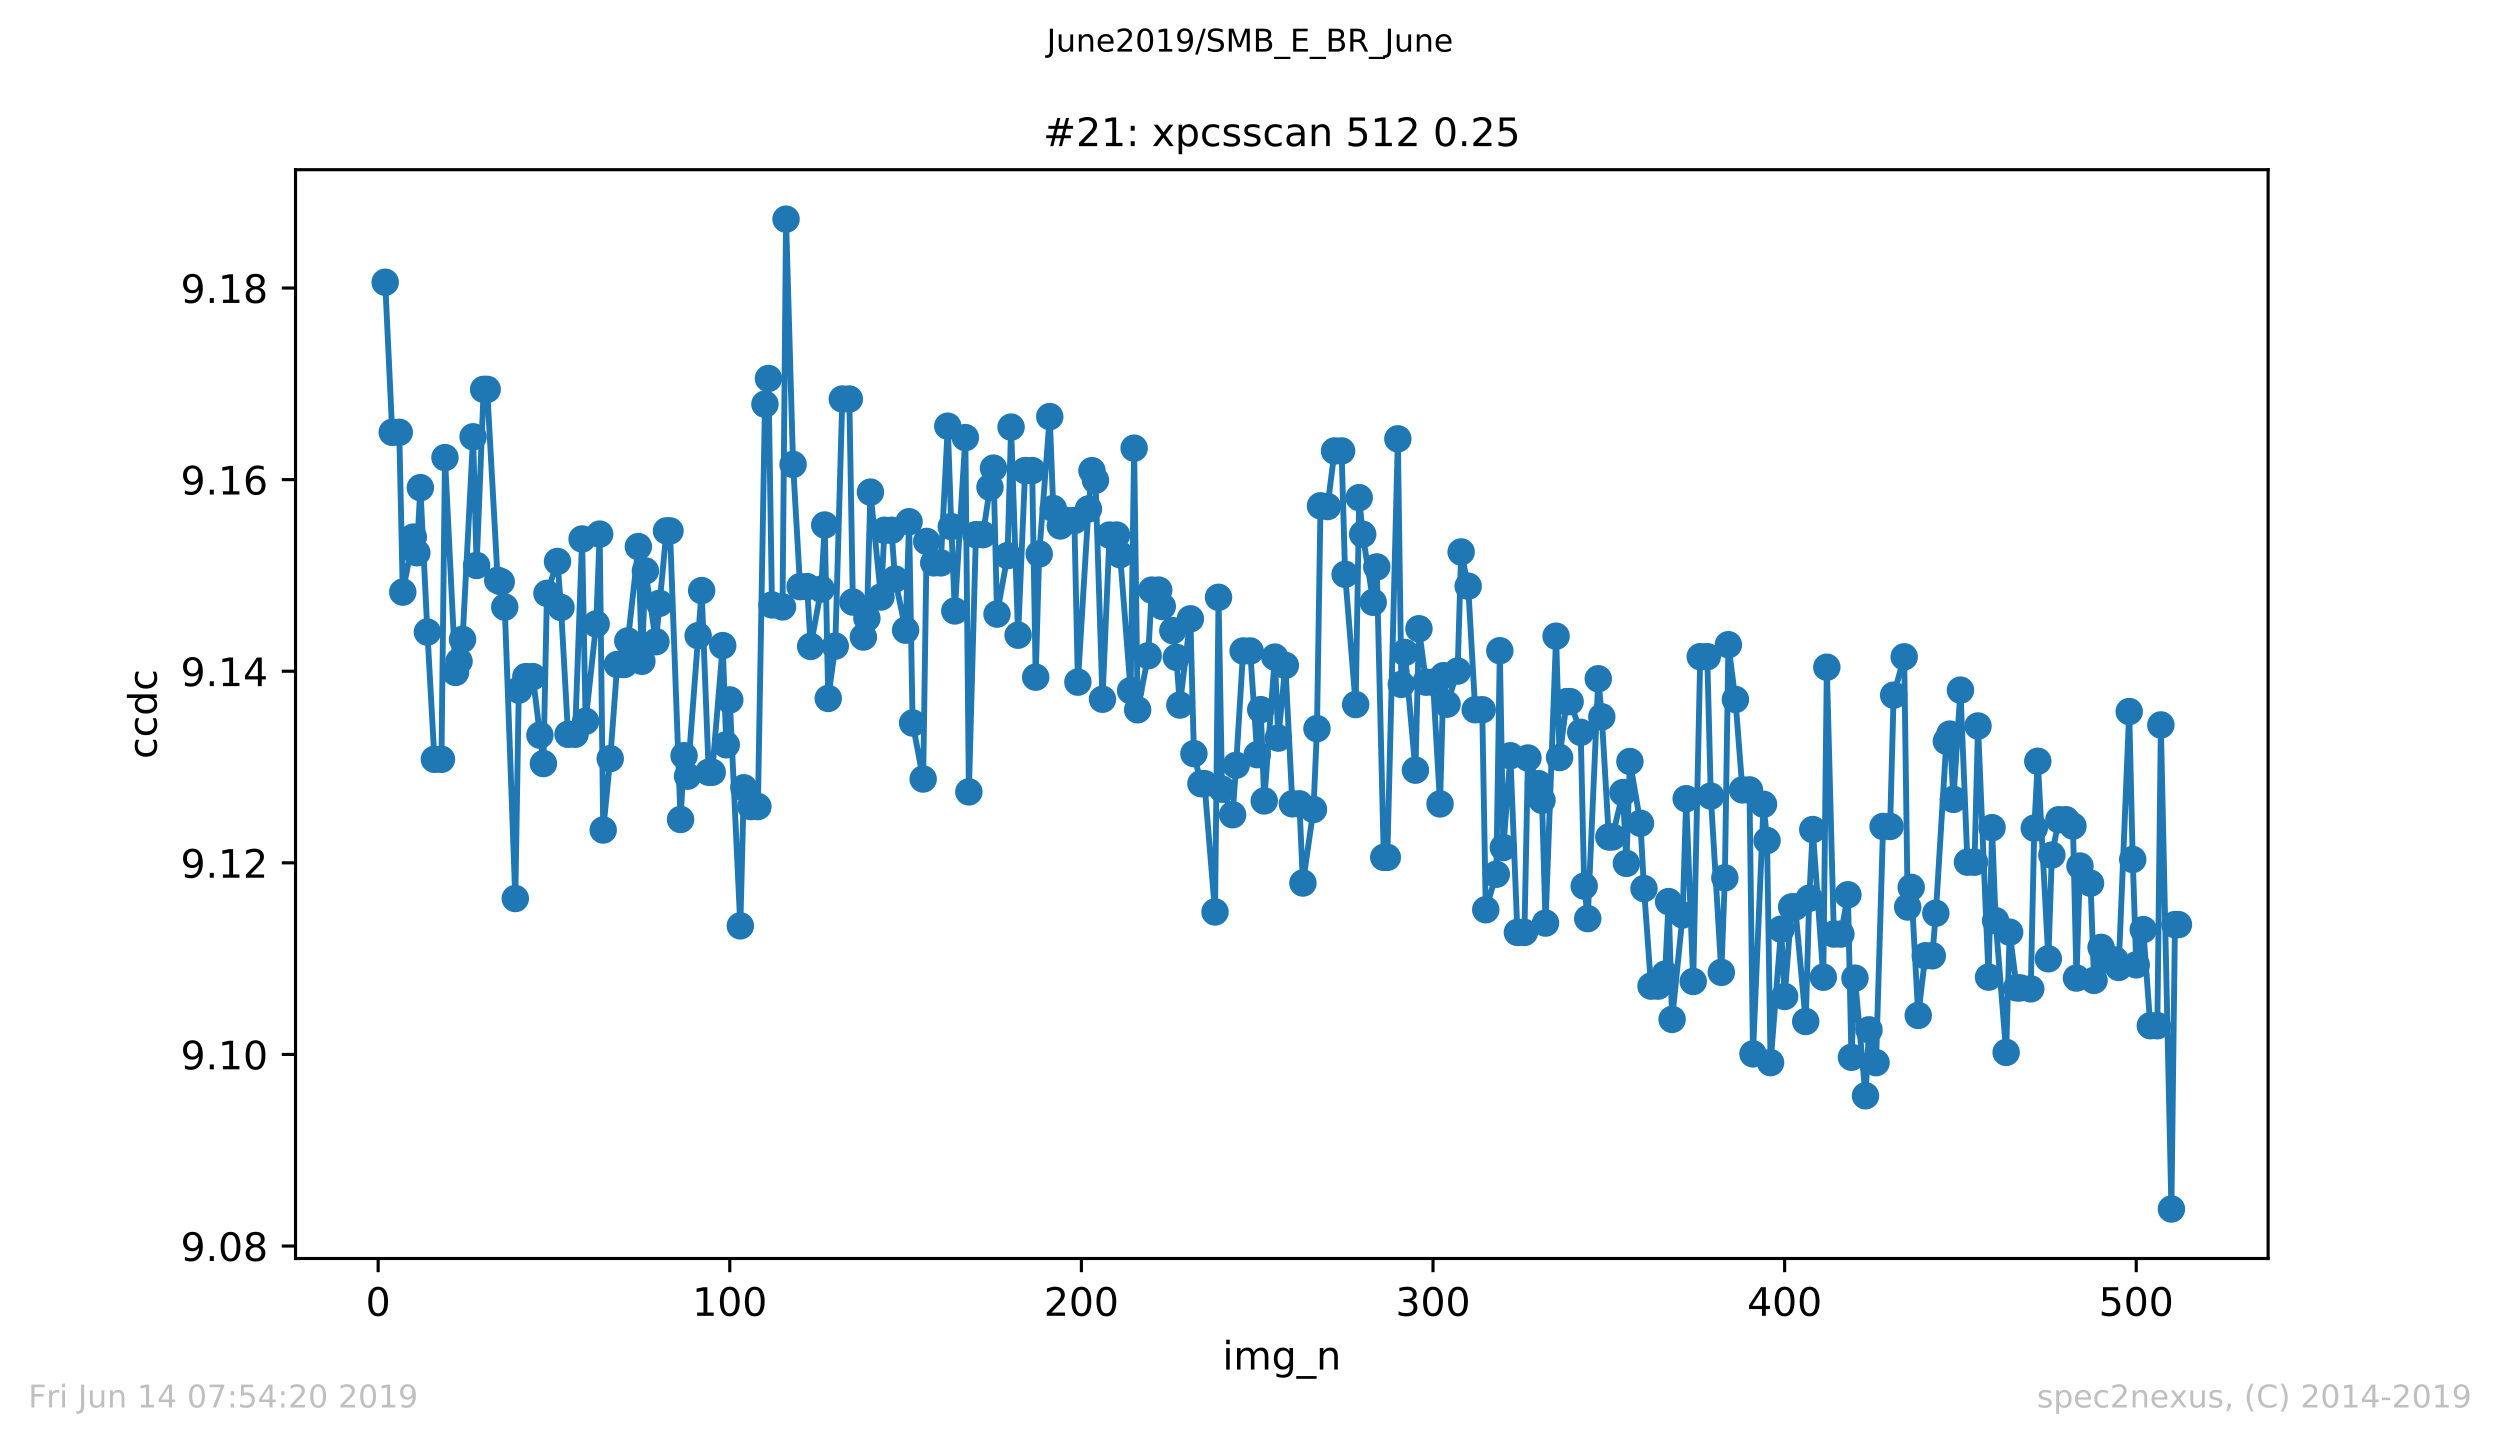 <?xml version="1.0" encoding="utf-8" standalone="no"?>
<!DOCTYPE svg PUBLIC "-//W3C//DTD SVG 1.1//EN"
  "http://www.w3.org/Graphics/SVG/1.1/DTD/svg11.dtd">
<!-- Created with matplotlib (https://matplotlib.org/) -->
<svg height="367.2pt" version="1.1" viewBox="0 0 636.48 367.2" width="636.48pt" xmlns="http://www.w3.org/2000/svg" xmlns:xlink="http://www.w3.org/1999/xlink">
 <defs>
  <style type="text/css">
*{stroke-linecap:butt;stroke-linejoin:round;white-space:pre;}
  </style>
 </defs>
 <g id="figure_1">
  <g id="patch_1">
   <path d="M 0 367.2 
L 636.48 367.2 
L 636.48 0 
L 0 0 
z
" style="fill:#ffffff;"/>
  </g>
  <g id="axes_1">
   <g id="patch_2">
    <path d="M 75.24 320.4 
L 577.44 320.4 
L 577.44 43.2 
L 75.24 43.2 
z
" style="fill:#ffffff;"/>
   </g>
   <g id="matplotlib.axis_1">
    <g id="xtick_1">
     <g id="line2d_1">
      <defs>
       <path d="M 0 0 
L 0 3.5 
" id="md99166db69" style="stroke:#000000;stroke-width:0.8;"/>
      </defs>
      <g>
       <use style="stroke:#000000;stroke-width:0.8;" x="96.277" xlink:href="#md99166db69" y="320.4"/>
      </g>
     </g>
     <g id="text_1">
      <!-- 0 -->
      <defs>
       <path d="M 31.781 66.406 
Q 24.172 66.406 20.328 58.906 
Q 16.5 51.422 16.5 36.375 
Q 16.5 21.391 20.328 13.891 
Q 24.172 6.391 31.781 6.391 
Q 39.453 6.391 43.281 13.891 
Q 47.125 21.391 47.125 36.375 
Q 47.125 51.422 43.281 58.906 
Q 39.453 66.406 31.781 66.406 
z
M 31.781 74.219 
Q 44.047 74.219 50.516 64.516 
Q 56.984 54.828 56.984 36.375 
Q 56.984 17.969 50.516 8.266 
Q 44.047 -1.422 31.781 -1.422 
Q 19.531 -1.422 13.062 8.266 
Q 6.594 17.969 6.594 36.375 
Q 6.594 54.828 13.062 64.516 
Q 19.531 74.219 31.781 74.219 
z
" id="DejaVuSans-48"/>
      </defs>
      <g transform="translate(93.096 334.998)scale(0.1 -0.1)">
       <use xlink:href="#DejaVuSans-48"/>
      </g>
     </g>
    </g>
    <g id="xtick_2">
     <g id="line2d_2">
      <g>
       <use style="stroke:#000000;stroke-width:0.8;" x="185.796" xlink:href="#md99166db69" y="320.4"/>
      </g>
     </g>
     <g id="text_2">
      <!-- 100 -->
      <defs>
       <path d="M 12.406 8.297 
L 28.516 8.297 
L 28.516 63.922 
L 10.984 60.406 
L 10.984 69.391 
L 28.422 72.906 
L 38.281 72.906 
L 38.281 8.297 
L 54.391 8.297 
L 54.391 0 
L 12.406 0 
z
" id="DejaVuSans-49"/>
      </defs>
      <g transform="translate(176.252 334.998)scale(0.1 -0.1)">
       <use xlink:href="#DejaVuSans-49"/>
       <use x="63.623" xlink:href="#DejaVuSans-48"/>
       <use x="127.246" xlink:href="#DejaVuSans-48"/>
      </g>
     </g>
    </g>
    <g id="xtick_3">
     <g id="line2d_3">
      <g>
       <use style="stroke:#000000;stroke-width:0.8;" x="275.314" xlink:href="#md99166db69" y="320.4"/>
      </g>
     </g>
     <g id="text_3">
      <!-- 200 -->
      <defs>
       <path d="M 19.188 8.297 
L 53.609 8.297 
L 53.609 0 
L 7.328 0 
L 7.328 8.297 
Q 12.938 14.109 22.625 23.891 
Q 32.328 33.688 34.812 36.531 
Q 39.547 41.844 41.422 45.531 
Q 43.312 49.219 43.312 52.781 
Q 43.312 58.594 39.234 62.25 
Q 35.156 65.922 28.609 65.922 
Q 23.969 65.922 18.812 64.312 
Q 13.672 62.703 7.812 59.422 
L 7.812 69.391 
Q 13.766 71.781 18.938 73 
Q 24.125 74.219 28.422 74.219 
Q 39.75 74.219 46.484 68.547 
Q 53.219 62.891 53.219 53.422 
Q 53.219 48.922 51.531 44.891 
Q 49.859 40.875 45.406 35.406 
Q 44.188 33.984 37.641 27.219 
Q 31.109 20.453 19.188 8.297 
z
" id="DejaVuSans-50"/>
      </defs>
      <g transform="translate(265.771 334.998)scale(0.1 -0.1)">
       <use xlink:href="#DejaVuSans-50"/>
       <use x="63.623" xlink:href="#DejaVuSans-48"/>
       <use x="127.246" xlink:href="#DejaVuSans-48"/>
      </g>
     </g>
    </g>
    <g id="xtick_4">
     <g id="line2d_4">
      <g>
       <use style="stroke:#000000;stroke-width:0.8;" x="364.833" xlink:href="#md99166db69" y="320.4"/>
      </g>
     </g>
     <g id="text_4">
      <!-- 300 -->
      <defs>
       <path d="M 40.578 39.312 
Q 47.656 37.797 51.625 33 
Q 55.609 28.219 55.609 21.188 
Q 55.609 10.406 48.188 4.484 
Q 40.766 -1.422 27.094 -1.422 
Q 22.516 -1.422 17.656 -0.516 
Q 12.797 0.391 7.625 2.203 
L 7.625 11.719 
Q 11.719 9.328 16.594 8.109 
Q 21.484 6.891 26.812 6.891 
Q 36.078 6.891 40.938 10.547 
Q 45.797 14.203 45.797 21.188 
Q 45.797 27.641 41.281 31.266 
Q 36.766 34.906 28.719 34.906 
L 20.219 34.906 
L 20.219 43.016 
L 29.109 43.016 
Q 36.375 43.016 40.234 45.922 
Q 44.094 48.828 44.094 54.297 
Q 44.094 59.906 40.109 62.906 
Q 36.141 65.922 28.719 65.922 
Q 24.656 65.922 20.016 65.031 
Q 15.375 64.156 9.812 62.312 
L 9.812 71.094 
Q 15.438 72.656 20.344 73.438 
Q 25.25 74.219 29.594 74.219 
Q 40.828 74.219 47.359 69.109 
Q 53.906 64.016 53.906 55.328 
Q 53.906 49.266 50.438 45.094 
Q 46.969 40.922 40.578 39.312 
z
" id="DejaVuSans-51"/>
      </defs>
      <g transform="translate(355.289 334.998)scale(0.1 -0.1)">
       <use xlink:href="#DejaVuSans-51"/>
       <use x="63.623" xlink:href="#DejaVuSans-48"/>
       <use x="127.246" xlink:href="#DejaVuSans-48"/>
      </g>
     </g>
    </g>
    <g id="xtick_5">
     <g id="line2d_5">
      <g>
       <use style="stroke:#000000;stroke-width:0.8;" x="454.352" xlink:href="#md99166db69" y="320.4"/>
      </g>
     </g>
     <g id="text_5">
      <!-- 400 -->
      <defs>
       <path d="M 37.797 64.312 
L 12.891 25.391 
L 37.797 25.391 
z
M 35.203 72.906 
L 47.609 72.906 
L 47.609 25.391 
L 58.016 25.391 
L 58.016 17.188 
L 47.609 17.188 
L 47.609 0 
L 37.797 0 
L 37.797 17.188 
L 4.891 17.188 
L 4.891 26.703 
z
" id="DejaVuSans-52"/>
      </defs>
      <g transform="translate(444.808 334.998)scale(0.1 -0.1)">
       <use xlink:href="#DejaVuSans-52"/>
       <use x="63.623" xlink:href="#DejaVuSans-48"/>
       <use x="127.246" xlink:href="#DejaVuSans-48"/>
      </g>
     </g>
    </g>
    <g id="xtick_6">
     <g id="line2d_6">
      <g>
       <use style="stroke:#000000;stroke-width:0.8;" x="543.87" xlink:href="#md99166db69" y="320.4"/>
      </g>
     </g>
     <g id="text_6">
      <!-- 500 -->
      <defs>
       <path d="M 10.797 72.906 
L 49.516 72.906 
L 49.516 64.594 
L 19.828 64.594 
L 19.828 46.734 
Q 21.969 47.469 24.109 47.828 
Q 26.266 48.188 28.422 48.188 
Q 40.625 48.188 47.75 41.5 
Q 54.891 34.812 54.891 23.391 
Q 54.891 11.625 47.562 5.094 
Q 40.234 -1.422 26.906 -1.422 
Q 22.312 -1.422 17.547 -0.641 
Q 12.797 0.141 7.719 1.703 
L 7.719 11.625 
Q 12.109 9.234 16.797 8.062 
Q 21.484 6.891 26.703 6.891 
Q 35.156 6.891 40.078 11.328 
Q 45.016 15.766 45.016 23.391 
Q 45.016 31 40.078 35.438 
Q 35.156 39.891 26.703 39.891 
Q 22.75 39.891 18.812 39.016 
Q 14.891 38.141 10.797 36.281 
z
" id="DejaVuSans-53"/>
      </defs>
      <g transform="translate(534.327 334.998)scale(0.1 -0.1)">
       <use xlink:href="#DejaVuSans-53"/>
       <use x="63.623" xlink:href="#DejaVuSans-48"/>
       <use x="127.246" xlink:href="#DejaVuSans-48"/>
      </g>
     </g>
    </g>
    <g id="text_7">
     <!-- img_n -->
     <defs>
      <path d="M 9.422 54.688 
L 18.406 54.688 
L 18.406 0 
L 9.422 0 
z
M 9.422 75.984 
L 18.406 75.984 
L 18.406 64.594 
L 9.422 64.594 
z
" id="DejaVuSans-105"/>
      <path d="M 52 44.188 
Q 55.375 50.25 60.062 53.125 
Q 64.75 56 71.094 56 
Q 79.641 56 84.281 50.016 
Q 88.922 44.047 88.922 33.016 
L 88.922 0 
L 79.891 0 
L 79.891 32.719 
Q 79.891 40.578 77.094 44.375 
Q 74.312 48.188 68.609 48.188 
Q 61.625 48.188 57.562 43.547 
Q 53.516 38.922 53.516 30.906 
L 53.516 0 
L 44.484 0 
L 44.484 32.719 
Q 44.484 40.625 41.703 44.406 
Q 38.922 48.188 33.109 48.188 
Q 26.219 48.188 22.156 43.531 
Q 18.109 38.875 18.109 30.906 
L 18.109 0 
L 9.078 0 
L 9.078 54.688 
L 18.109 54.688 
L 18.109 46.188 
Q 21.188 51.219 25.484 53.609 
Q 29.781 56 35.688 56 
Q 41.656 56 45.828 52.969 
Q 50 49.953 52 44.188 
z
" id="DejaVuSans-109"/>
      <path d="M 45.406 27.984 
Q 45.406 37.75 41.375 43.109 
Q 37.359 48.484 30.078 48.484 
Q 22.859 48.484 18.828 43.109 
Q 14.797 37.75 14.797 27.984 
Q 14.797 18.266 18.828 12.891 
Q 22.859 7.516 30.078 7.516 
Q 37.359 7.516 41.375 12.891 
Q 45.406 18.266 45.406 27.984 
z
M 54.391 6.781 
Q 54.391 -7.172 48.188 -13.984 
Q 42 -20.797 29.203 -20.797 
Q 24.469 -20.797 20.266 -20.094 
Q 16.062 -19.391 12.109 -17.922 
L 12.109 -9.188 
Q 16.062 -11.328 19.922 -12.344 
Q 23.781 -13.375 27.781 -13.375 
Q 36.625 -13.375 41.016 -8.766 
Q 45.406 -4.156 45.406 5.172 
L 45.406 9.625 
Q 42.625 4.781 38.281 2.391 
Q 33.938 0 27.875 0 
Q 17.828 0 11.672 7.656 
Q 5.516 15.328 5.516 27.984 
Q 5.516 40.672 11.672 48.328 
Q 17.828 56 27.875 56 
Q 33.938 56 38.281 53.609 
Q 42.625 51.219 45.406 46.391 
L 45.406 54.688 
L 54.391 54.688 
z
" id="DejaVuSans-103"/>
      <path d="M 50.984 -16.609 
L 50.984 -23.578 
L -0.984 -23.578 
L -0.984 -16.609 
z
" id="DejaVuSans-95"/>
      <path d="M 54.891 33.016 
L 54.891 0 
L 45.906 0 
L 45.906 32.719 
Q 45.906 40.484 42.875 44.328 
Q 39.844 48.188 33.797 48.188 
Q 26.516 48.188 22.312 43.547 
Q 18.109 38.922 18.109 30.906 
L 18.109 0 
L 9.078 0 
L 9.078 54.688 
L 18.109 54.688 
L 18.109 46.188 
Q 21.344 51.125 25.703 53.562 
Q 30.078 56 35.797 56 
Q 45.219 56 50.047 50.172 
Q 54.891 44.344 54.891 33.016 
z
" id="DejaVuSans-110"/>
     </defs>
     <g transform="translate(311.238 348.677)scale(0.1 -0.1)">
      <use xlink:href="#DejaVuSans-105"/>
      <use x="27.783" xlink:href="#DejaVuSans-109"/>
      <use x="125.195" xlink:href="#DejaVuSans-103"/>
      <use x="188.672" xlink:href="#DejaVuSans-95"/>
      <use x="238.672" xlink:href="#DejaVuSans-110"/>
     </g>
    </g>
   </g>
   <g id="matplotlib.axis_2">
    <g id="ytick_1">
     <g id="line2d_7">
      <defs>
       <path d="M 0 0 
L -3.5 0 
" id="m9443b7034f" style="stroke:#000000;stroke-width:0.8;"/>
      </defs>
      <g>
       <use style="stroke:#000000;stroke-width:0.8;" x="75.24" xlink:href="#m9443b7034f" y="317.23"/>
      </g>
     </g>
     <g id="text_8">
      <!-- 9.08 -->
      <defs>
       <path d="M 10.984 1.516 
L 10.984 10.5 
Q 14.703 8.734 18.5 7.812 
Q 22.312 6.891 25.984 6.891 
Q 35.75 6.891 40.891 13.453 
Q 46.047 20.016 46.781 33.406 
Q 43.953 29.203 39.594 26.953 
Q 35.25 24.703 29.984 24.703 
Q 19.047 24.703 12.672 31.312 
Q 6.297 37.938 6.297 49.422 
Q 6.297 60.641 12.938 67.422 
Q 19.578 74.219 30.609 74.219 
Q 43.266 74.219 49.922 64.516 
Q 56.594 54.828 56.594 36.375 
Q 56.594 19.141 48.406 8.859 
Q 40.234 -1.422 26.422 -1.422 
Q 22.703 -1.422 18.891 -0.688 
Q 15.094 0.047 10.984 1.516 
z
M 30.609 32.422 
Q 37.25 32.422 41.125 36.953 
Q 45.016 41.5 45.016 49.422 
Q 45.016 57.281 41.125 61.844 
Q 37.25 66.406 30.609 66.406 
Q 23.969 66.406 20.094 61.844 
Q 16.219 57.281 16.219 49.422 
Q 16.219 41.5 20.094 36.953 
Q 23.969 32.422 30.609 32.422 
z
" id="DejaVuSans-57"/>
       <path d="M 10.688 12.406 
L 21 12.406 
L 21 0 
L 10.688 0 
z
" id="DejaVuSans-46"/>
       <path d="M 31.781 34.625 
Q 24.75 34.625 20.719 30.859 
Q 16.703 27.094 16.703 20.516 
Q 16.703 13.922 20.719 10.156 
Q 24.75 6.391 31.781 6.391 
Q 38.812 6.391 42.859 10.172 
Q 46.922 13.969 46.922 20.516 
Q 46.922 27.094 42.891 30.859 
Q 38.875 34.625 31.781 34.625 
z
M 21.922 38.812 
Q 15.578 40.375 12.031 44.719 
Q 8.5 49.078 8.5 55.328 
Q 8.5 64.062 14.719 69.141 
Q 20.953 74.219 31.781 74.219 
Q 42.672 74.219 48.875 69.141 
Q 55.078 64.062 55.078 55.328 
Q 55.078 49.078 51.531 44.719 
Q 48 40.375 41.703 38.812 
Q 48.828 37.156 52.797 32.312 
Q 56.781 27.484 56.781 20.516 
Q 56.781 9.906 50.312 4.234 
Q 43.844 -1.422 31.781 -1.422 
Q 19.734 -1.422 13.25 4.234 
Q 6.781 9.906 6.781 20.516 
Q 6.781 27.484 10.781 32.312 
Q 14.797 37.156 21.922 38.812 
z
M 18.312 54.391 
Q 18.312 48.734 21.844 45.562 
Q 25.391 42.391 31.781 42.391 
Q 38.141 42.391 41.719 45.562 
Q 45.312 48.734 45.312 54.391 
Q 45.312 60.062 41.719 63.234 
Q 38.141 66.406 31.781 66.406 
Q 25.391 66.406 21.844 63.234 
Q 18.312 60.062 18.312 54.391 
z
" id="DejaVuSans-56"/>
      </defs>
      <g transform="translate(45.974 321.03)scale(0.1 -0.1)">
       <use xlink:href="#DejaVuSans-57"/>
       <use x="63.623" xlink:href="#DejaVuSans-46"/>
       <use x="95.41" xlink:href="#DejaVuSans-48"/>
       <use x="159.033" xlink:href="#DejaVuSans-56"/>
      </g>
     </g>
    </g>
    <g id="ytick_2">
     <g id="line2d_8">
      <g>
       <use style="stroke:#000000;stroke-width:0.8;" x="75.24" xlink:href="#m9443b7034f" y="268.449"/>
      </g>
     </g>
     <g id="text_9">
      <!-- 9.10 -->
      <g transform="translate(45.974 272.248)scale(0.1 -0.1)">
       <use xlink:href="#DejaVuSans-57"/>
       <use x="63.623" xlink:href="#DejaVuSans-46"/>
       <use x="95.41" xlink:href="#DejaVuSans-49"/>
       <use x="159.033" xlink:href="#DejaVuSans-48"/>
      </g>
     </g>
    </g>
    <g id="ytick_3">
     <g id="line2d_9">
      <g>
       <use style="stroke:#000000;stroke-width:0.8;" x="75.24" xlink:href="#m9443b7034f" y="219.668"/>
      </g>
     </g>
     <g id="text_10">
      <!-- 9.12 -->
      <g transform="translate(45.974 223.467)scale(0.1 -0.1)">
       <use xlink:href="#DejaVuSans-57"/>
       <use x="63.623" xlink:href="#DejaVuSans-46"/>
       <use x="95.41" xlink:href="#DejaVuSans-49"/>
       <use x="159.033" xlink:href="#DejaVuSans-50"/>
      </g>
     </g>
    </g>
    <g id="ytick_4">
     <g id="line2d_10">
      <g>
       <use style="stroke:#000000;stroke-width:0.8;" x="75.24" xlink:href="#m9443b7034f" y="170.887"/>
      </g>
     </g>
     <g id="text_11">
      <!-- 9.14 -->
      <g transform="translate(45.974 174.686)scale(0.1 -0.1)">
       <use xlink:href="#DejaVuSans-57"/>
       <use x="63.623" xlink:href="#DejaVuSans-46"/>
       <use x="95.41" xlink:href="#DejaVuSans-49"/>
       <use x="159.033" xlink:href="#DejaVuSans-52"/>
      </g>
     </g>
    </g>
    <g id="ytick_5">
     <g id="line2d_11">
      <g>
       <use style="stroke:#000000;stroke-width:0.8;" x="75.24" xlink:href="#m9443b7034f" y="122.106"/>
      </g>
     </g>
     <g id="text_12">
      <!-- 9.16 -->
      <defs>
       <path d="M 33.016 40.375 
Q 26.375 40.375 22.484 35.828 
Q 18.609 31.297 18.609 23.391 
Q 18.609 15.531 22.484 10.953 
Q 26.375 6.391 33.016 6.391 
Q 39.656 6.391 43.531 10.953 
Q 47.406 15.531 47.406 23.391 
Q 47.406 31.297 43.531 35.828 
Q 39.656 40.375 33.016 40.375 
z
M 52.594 71.297 
L 52.594 62.312 
Q 48.875 64.062 45.094 64.984 
Q 41.312 65.922 37.594 65.922 
Q 27.828 65.922 22.672 59.328 
Q 17.531 52.734 16.797 39.406 
Q 19.672 43.656 24.016 45.922 
Q 28.375 48.188 33.594 48.188 
Q 44.578 48.188 50.953 41.516 
Q 57.328 34.859 57.328 23.391 
Q 57.328 12.156 50.688 5.359 
Q 44.047 -1.422 33.016 -1.422 
Q 20.359 -1.422 13.672 8.266 
Q 6.984 17.969 6.984 36.375 
Q 6.984 53.656 15.188 63.938 
Q 23.391 74.219 37.203 74.219 
Q 40.922 74.219 44.703 73.484 
Q 48.484 72.75 52.594 71.297 
z
" id="DejaVuSans-54"/>
      </defs>
      <g transform="translate(45.974 125.905)scale(0.1 -0.1)">
       <use xlink:href="#DejaVuSans-57"/>
       <use x="63.623" xlink:href="#DejaVuSans-46"/>
       <use x="95.41" xlink:href="#DejaVuSans-49"/>
       <use x="159.033" xlink:href="#DejaVuSans-54"/>
      </g>
     </g>
    </g>
    <g id="ytick_6">
     <g id="line2d_12">
      <g>
       <use style="stroke:#000000;stroke-width:0.8;" x="75.24" xlink:href="#m9443b7034f" y="73.324"/>
      </g>
     </g>
     <g id="text_13">
      <!-- 9.18 -->
      <g transform="translate(45.974 77.124)scale(0.1 -0.1)">
       <use xlink:href="#DejaVuSans-57"/>
       <use x="63.623" xlink:href="#DejaVuSans-46"/>
       <use x="95.41" xlink:href="#DejaVuSans-49"/>
       <use x="159.033" xlink:href="#DejaVuSans-56"/>
      </g>
     </g>
    </g>
    <g id="text_14">
     <!-- ccdc -->
     <defs>
      <path d="M 48.781 52.594 
L 48.781 44.188 
Q 44.969 46.297 41.141 47.344 
Q 37.312 48.391 33.406 48.391 
Q 24.656 48.391 19.812 42.844 
Q 14.984 37.312 14.984 27.297 
Q 14.984 17.281 19.812 11.734 
Q 24.656 6.203 33.406 6.203 
Q 37.312 6.203 41.141 7.25 
Q 44.969 8.297 48.781 10.406 
L 48.781 2.094 
Q 45.016 0.344 40.984 -0.531 
Q 36.969 -1.422 32.422 -1.422 
Q 20.062 -1.422 12.781 6.344 
Q 5.516 14.109 5.516 27.297 
Q 5.516 40.672 12.859 48.328 
Q 20.219 56 33.016 56 
Q 37.156 56 41.109 55.141 
Q 45.062 54.297 48.781 52.594 
z
" id="DejaVuSans-99"/>
      <path d="M 45.406 46.391 
L 45.406 75.984 
L 54.391 75.984 
L 54.391 0 
L 45.406 0 
L 45.406 8.203 
Q 42.578 3.328 38.25 0.953 
Q 33.938 -1.422 27.875 -1.422 
Q 17.969 -1.422 11.734 6.484 
Q 5.516 14.406 5.516 27.297 
Q 5.516 40.188 11.734 48.094 
Q 17.969 56 27.875 56 
Q 33.938 56 38.25 53.625 
Q 42.578 51.266 45.406 46.391 
z
M 14.797 27.297 
Q 14.797 17.391 18.875 11.75 
Q 22.953 6.109 30.078 6.109 
Q 37.203 6.109 41.297 11.75 
Q 45.406 17.391 45.406 27.297 
Q 45.406 37.203 41.297 42.844 
Q 37.203 48.484 30.078 48.484 
Q 22.953 48.484 18.875 42.844 
Q 14.797 37.203 14.797 27.297 
z
" id="DejaVuSans-100"/>
     </defs>
     <g transform="translate(39.895 193.222)rotate(-90)scale(0.1 -0.1)">
      <use xlink:href="#DejaVuSans-99"/>
      <use x="54.98" xlink:href="#DejaVuSans-99"/>
      <use x="109.961" xlink:href="#DejaVuSans-100"/>
      <use x="173.438" xlink:href="#DejaVuSans-99"/>
     </g>
    </g>
   </g>
   <g id="line2d_13">
    <path clip-path="url(#p0257e2e94a)" d="M 98.067 71.861 
L 99.858 110.062 
L 101.648 110.062 
L 102.543 150.75 
L 105.229 136.737 
L 106.124 140.735 
L 107.019 124.16 
L 108.81 160.921 
L 110.6 193.31 
L 112.39 193.31 
L 113.285 116.505 
L 115.971 171.198 
L 116.866 168.346 
L 117.761 162.789 
L 120.447 111.207 
L 121.342 143.964 
L 123.133 99.132 
L 124.028 99.132 
L 126.713 147.728 
L 127.608 148.123 
L 128.504 154.557 
L 131.189 228.756 
L 132.084 175.694 
L 133.875 172.267 
L 135.665 172.267 
L 138.351 194.395 
L 139.246 151.069 
L 141.931 142.946 
L 142.827 154.66 
L 144.617 186.946 
L 146.407 186.946 
L 148.198 137.22 
L 149.093 183.626 
L 151.779 158.858 
L 152.674 135.98 
L 153.569 211.315 
L 155.359 193.137 
L 157.15 169.175 
L 158.94 169.175 
L 159.835 163.178 
L 162.521 139.161 
L 163.416 168.361 
L 164.311 145.349 
L 166.997 163.375 
L 169.682 135.163 
L 170.577 135.163 
L 173.263 208.633 
L 174.158 192.396 
L 175.053 197.606 
L 178.634 150.358 
L 180.424 196.609 
L 181.32 196.609 
L 184.005 164.369 
L 184.9 189.616 
L 185.796 178.197 
L 188.481 235.715 
L 189.376 200.559 
L 191.167 205.34 
L 192.957 205.34 
L 194.747 102.902 
L 195.643 96.358 
L 196.538 154.01 
L 199.223 154.514 
L 200.119 55.8 
L 201.909 118.243 
L 203.699 149.353 
L 205.49 149.353 
L 206.385 164.569 
L 209.07 149.982 
L 209.966 133.666 
L 210.861 177.814 
L 212.651 164.494 
L 214.442 101.586 
L 216.232 101.586 
L 217.127 153.284 
L 219.813 162.182 
L 220.708 157.406 
L 221.603 125.29 
L 224.289 151.993 
L 225.184 135.008 
L 226.974 135.008 
L 227.869 147.418 
L 230.555 160.438 
L 231.45 132.827 
L 232.345 184.075 
L 235.031 198.332 
L 235.926 137.846 
L 237.716 143.299 
L 239.507 143.299 
L 241.297 108.506 
L 242.192 134.07 
L 243.088 155.544 
L 245.773 111.411 
L 246.668 201.601 
L 248.459 136.12 
L 250.249 136.12 
L 252.039 124.063 
L 252.935 119.184 
L 253.83 156.343 
L 256.515 141.458 
L 257.411 108.734 
L 259.201 161.714 
L 260.991 119.801 
L 262.782 119.801 
L 263.677 172.404 
L 264.572 141.032 
L 267.258 106.067 
L 268.153 129.467 
L 269.943 133.897 
L 271.734 132.529 
L 273.524 132.529 
L 274.419 173.668 
L 277.105 129.577 
L 278 119.828 
L 278.895 122.271 
L 280.685 178.024 
L 282.476 136.223 
L 284.266 136.223 
L 285.161 141.224 
L 287.847 175.831 
L 288.742 114.099 
L 289.637 180.709 
L 292.323 166.948 
L 293.218 150.237 
L 295.008 150.237 
L 295.904 154.396 
L 298.589 160.556 
L 299.484 167.355 
L 300.38 179.497 
L 303.065 157.552 
L 303.96 191.873 
L 305.751 199.507 
L 306.646 199.507 
L 309.331 232.176 
L 310.227 152.072 
L 311.122 200.932 
L 313.807 207.433 
L 314.703 194.841 
L 316.493 165.733 
L 318.283 165.733 
L 320.074 192.135 
L 320.969 180.673 
L 321.864 203.906 
L 324.55 167.294 
L 325.445 187.912 
L 327.235 169.412 
L 329.026 204.65 
L 330.816 204.65 
L 331.711 224.81 
L 334.397 206.09 
L 335.292 185.503 
L 336.187 128.778 
L 337.977 128.966 
L 339.768 114.807 
L 341.558 114.807 
L 342.453 146.224 
L 345.139 179.373 
L 346.034 126.703 
L 346.929 136.023 
L 349.615 153.338 
L 350.51 144.334 
L 352.3 218.275 
L 353.196 218.275 
L 355.881 111.723 
L 356.776 174.236 
L 357.672 166.113 
L 360.357 196.078 
L 361.252 160.073 
L 363.043 173.68 
L 364.833 173.68 
L 366.623 204.666 
L 367.519 172.018 
L 368.414 179.273 
L 371.099 170.846 
L 371.995 140.519 
L 373.785 149.231 
L 375.575 180.694 
L 377.366 180.694 
L 378.261 231.611 
L 380.946 222.577 
L 381.842 165.669 
L 382.737 215.769 
L 384.527 192.405 
L 386.318 237.383 
L 388.108 237.383 
L 389.003 192.979 
L 391.689 199.514 
L 392.584 203.767 
L 393.479 235.007 
L 396.165 161.966 
L 397.06 192.855 
L 398.85 178.629 
L 399.745 178.629 
L 402.431 186.448 
L 403.326 225.602 
L 404.221 233.871 
L 406.907 172.811 
L 407.802 182.496 
L 409.592 213.077 
L 410.488 213.077 
L 413.173 201.792 
L 414.068 219.815 
L 414.964 193.875 
L 417.649 209.599 
L 418.544 226.234 
L 420.335 251.059 
L 422.125 251.059 
L 423.915 248.006 
L 424.811 229.539 
L 425.706 259.529 
L 428.391 232.942 
L 429.287 203.35 
L 431.077 249.872 
L 432.867 167.188 
L 434.658 167.188 
L 435.553 202.673 
L 438.238 247.554 
L 439.134 223.491 
L 440.029 164.141 
L 441.819 178.085 
L 443.61 201.102 
L 445.4 201.102 
L 446.295 268.314 
L 448.981 204.766 
L 449.876 213.992 
L 450.771 270.535 
L 453.457 236.554 
L 454.352 253.702 
L 456.142 230.888 
L 457.037 230.888 
L 459.723 260.067 
L 460.618 228.689 
L 461.513 211.2 
L 464.199 248.793 
L 465.094 169.868 
L 466.884 237.808 
L 468.675 237.808 
L 470.465 227.805 
L 471.36 269.177 
L 472.256 249.027 
L 474.941 278.98 
L 475.836 262.193 
L 477.627 270.538 
L 479.417 210.41 
L 481.207 210.41 
L 482.103 176.985 
L 484.788 167.225 
L 485.683 230.916 
L 486.579 225.928 
L 488.369 258.52 
L 490.159 243.334 
L 491.95 243.334 
L 492.845 232.504 
L 495.53 188.705 
L 496.426 186.894 
L 497.321 203.514 
L 499.111 175.703 
L 500.901 219.502 
L 502.692 219.502 
L 503.587 184.829 
L 506.273 248.772 
L 507.168 210.72 
L 508.063 234.394 
L 510.749 267.932 
L 511.644 237.325 
L 513.434 251.506 
L 514.329 251.506 
L 517.015 251.755 
L 517.91 210.839 
L 518.805 193.812 
L 521.491 244.109 
L 522.386 217.698 
L 524.176 208.691 
L 525.967 208.691 
L 527.757 210.31 
L 528.652 249.006 
L 529.547 220.481 
L 532.233 224.858 
L 533.128 249.604 
L 534.919 241.19 
L 536.709 244.407 
L 538.499 244.407 
L 539.395 246.305 
L 542.08 181.159 
L 542.975 218.819 
L 543.87 245.64 
L 545.661 236.669 
L 547.451 261.139 
L 549.242 261.139 
L 550.137 184.564 
L 552.822 307.8 
L 553.718 235.399 
L 554.613 235.399 
L 554.613 235.399 
" style="fill:none;stroke:#1f77b4;stroke-linecap:square;stroke-width:1.5;"/>
    <defs>
     <path d="M 0 3 
C 0.796 3 1.559 2.684 2.121 2.121 
C 2.684 1.559 3 0.796 3 0 
C 3 -0.796 2.684 -1.559 2.121 -2.121 
C 1.559 -2.684 0.796 -3 0 -3 
C -0.796 -3 -1.559 -2.684 -2.121 -2.121 
C -2.684 -1.559 -3 -0.796 -3 0 
C -3 0.796 -2.684 1.559 -2.121 2.121 
C -1.559 2.684 -0.796 3 0 3 
z
" id="me889f1071d" style="stroke:#1f77b4;"/>
    </defs>
    <g clip-path="url(#p0257e2e94a)">
     <use style="fill:#1f77b4;stroke:#1f77b4;" x="98.067" xlink:href="#me889f1071d" y="71.861"/>
     <use style="fill:#1f77b4;stroke:#1f77b4;" x="99.858" xlink:href="#me889f1071d" y="110.062"/>
     <use style="fill:#1f77b4;stroke:#1f77b4;" x="101.648" xlink:href="#me889f1071d" y="110.062"/>
     <use style="fill:#1f77b4;stroke:#1f77b4;" x="102.543" xlink:href="#me889f1071d" y="150.75"/>
     <use style="fill:#1f77b4;stroke:#1f77b4;" x="105.229" xlink:href="#me889f1071d" y="136.737"/>
     <use style="fill:#1f77b4;stroke:#1f77b4;" x="106.124" xlink:href="#me889f1071d" y="140.735"/>
     <use style="fill:#1f77b4;stroke:#1f77b4;" x="107.019" xlink:href="#me889f1071d" y="124.16"/>
     <use style="fill:#1f77b4;stroke:#1f77b4;" x="108.81" xlink:href="#me889f1071d" y="160.921"/>
     <use style="fill:#1f77b4;stroke:#1f77b4;" x="110.6" xlink:href="#me889f1071d" y="193.31"/>
     <use style="fill:#1f77b4;stroke:#1f77b4;" x="112.39" xlink:href="#me889f1071d" y="193.31"/>
     <use style="fill:#1f77b4;stroke:#1f77b4;" x="113.285" xlink:href="#me889f1071d" y="116.505"/>
     <use style="fill:#1f77b4;stroke:#1f77b4;" x="115.971" xlink:href="#me889f1071d" y="171.198"/>
     <use style="fill:#1f77b4;stroke:#1f77b4;" x="116.866" xlink:href="#me889f1071d" y="168.346"/>
     <use style="fill:#1f77b4;stroke:#1f77b4;" x="117.761" xlink:href="#me889f1071d" y="162.789"/>
     <use style="fill:#1f77b4;stroke:#1f77b4;" x="120.447" xlink:href="#me889f1071d" y="111.207"/>
     <use style="fill:#1f77b4;stroke:#1f77b4;" x="121.342" xlink:href="#me889f1071d" y="143.964"/>
     <use style="fill:#1f77b4;stroke:#1f77b4;" x="123.133" xlink:href="#me889f1071d" y="99.132"/>
     <use style="fill:#1f77b4;stroke:#1f77b4;" x="124.028" xlink:href="#me889f1071d" y="99.132"/>
     <use style="fill:#1f77b4;stroke:#1f77b4;" x="126.713" xlink:href="#me889f1071d" y="147.728"/>
     <use style="fill:#1f77b4;stroke:#1f77b4;" x="127.608" xlink:href="#me889f1071d" y="148.123"/>
     <use style="fill:#1f77b4;stroke:#1f77b4;" x="128.504" xlink:href="#me889f1071d" y="154.557"/>
     <use style="fill:#1f77b4;stroke:#1f77b4;" x="131.189" xlink:href="#me889f1071d" y="228.756"/>
     <use style="fill:#1f77b4;stroke:#1f77b4;" x="132.084" xlink:href="#me889f1071d" y="175.694"/>
     <use style="fill:#1f77b4;stroke:#1f77b4;" x="133.875" xlink:href="#me889f1071d" y="172.267"/>
     <use style="fill:#1f77b4;stroke:#1f77b4;" x="135.665" xlink:href="#me889f1071d" y="172.267"/>
     <use style="fill:#1f77b4;stroke:#1f77b4;" x="137.456" xlink:href="#me889f1071d" y="187.168"/>
     <use style="fill:#1f77b4;stroke:#1f77b4;" x="138.351" xlink:href="#me889f1071d" y="194.395"/>
     <use style="fill:#1f77b4;stroke:#1f77b4;" x="139.246" xlink:href="#me889f1071d" y="151.069"/>
     <use style="fill:#1f77b4;stroke:#1f77b4;" x="141.931" xlink:href="#me889f1071d" y="142.946"/>
     <use style="fill:#1f77b4;stroke:#1f77b4;" x="142.827" xlink:href="#me889f1071d" y="154.66"/>
     <use style="fill:#1f77b4;stroke:#1f77b4;" x="144.617" xlink:href="#me889f1071d" y="186.946"/>
     <use style="fill:#1f77b4;stroke:#1f77b4;" x="146.407" xlink:href="#me889f1071d" y="186.946"/>
     <use style="fill:#1f77b4;stroke:#1f77b4;" x="148.198" xlink:href="#me889f1071d" y="137.22"/>
     <use style="fill:#1f77b4;stroke:#1f77b4;" x="149.093" xlink:href="#me889f1071d" y="183.626"/>
     <use style="fill:#1f77b4;stroke:#1f77b4;" x="151.779" xlink:href="#me889f1071d" y="158.858"/>
     <use style="fill:#1f77b4;stroke:#1f77b4;" x="152.674" xlink:href="#me889f1071d" y="135.98"/>
     <use style="fill:#1f77b4;stroke:#1f77b4;" x="153.569" xlink:href="#me889f1071d" y="211.315"/>
     <use style="fill:#1f77b4;stroke:#1f77b4;" x="155.359" xlink:href="#me889f1071d" y="193.137"/>
     <use style="fill:#1f77b4;stroke:#1f77b4;" x="157.15" xlink:href="#me889f1071d" y="169.175"/>
     <use style="fill:#1f77b4;stroke:#1f77b4;" x="158.94" xlink:href="#me889f1071d" y="169.175"/>
     <use style="fill:#1f77b4;stroke:#1f77b4;" x="159.835" xlink:href="#me889f1071d" y="163.178"/>
     <use style="fill:#1f77b4;stroke:#1f77b4;" x="162.521" xlink:href="#me889f1071d" y="139.161"/>
     <use style="fill:#1f77b4;stroke:#1f77b4;" x="163.416" xlink:href="#me889f1071d" y="168.361"/>
     <use style="fill:#1f77b4;stroke:#1f77b4;" x="164.311" xlink:href="#me889f1071d" y="145.349"/>
     <use style="fill:#1f77b4;stroke:#1f77b4;" x="166.997" xlink:href="#me889f1071d" y="163.375"/>
     <use style="fill:#1f77b4;stroke:#1f77b4;" x="167.892" xlink:href="#me889f1071d" y="153.603"/>
     <use style="fill:#1f77b4;stroke:#1f77b4;" x="169.682" xlink:href="#me889f1071d" y="135.163"/>
     <use style="fill:#1f77b4;stroke:#1f77b4;" x="170.577" xlink:href="#me889f1071d" y="135.163"/>
     <use style="fill:#1f77b4;stroke:#1f77b4;" x="173.263" xlink:href="#me889f1071d" y="208.633"/>
     <use style="fill:#1f77b4;stroke:#1f77b4;" x="174.158" xlink:href="#me889f1071d" y="192.396"/>
     <use style="fill:#1f77b4;stroke:#1f77b4;" x="175.053" xlink:href="#me889f1071d" y="197.606"/>
     <use style="fill:#1f77b4;stroke:#1f77b4;" x="177.739" xlink:href="#me889f1071d" y="161.838"/>
     <use style="fill:#1f77b4;stroke:#1f77b4;" x="178.634" xlink:href="#me889f1071d" y="150.358"/>
     <use style="fill:#1f77b4;stroke:#1f77b4;" x="180.424" xlink:href="#me889f1071d" y="196.609"/>
     <use style="fill:#1f77b4;stroke:#1f77b4;" x="181.32" xlink:href="#me889f1071d" y="196.609"/>
     <use style="fill:#1f77b4;stroke:#1f77b4;" x="184.005" xlink:href="#me889f1071d" y="164.369"/>
     <use style="fill:#1f77b4;stroke:#1f77b4;" x="184.9" xlink:href="#me889f1071d" y="189.616"/>
     <use style="fill:#1f77b4;stroke:#1f77b4;" x="185.796" xlink:href="#me889f1071d" y="178.197"/>
     <use style="fill:#1f77b4;stroke:#1f77b4;" x="188.481" xlink:href="#me889f1071d" y="235.715"/>
     <use style="fill:#1f77b4;stroke:#1f77b4;" x="189.376" xlink:href="#me889f1071d" y="200.559"/>
     <use style="fill:#1f77b4;stroke:#1f77b4;" x="191.167" xlink:href="#me889f1071d" y="205.34"/>
     <use style="fill:#1f77b4;stroke:#1f77b4;" x="192.957" xlink:href="#me889f1071d" y="205.34"/>
     <use style="fill:#1f77b4;stroke:#1f77b4;" x="194.747" xlink:href="#me889f1071d" y="102.902"/>
     <use style="fill:#1f77b4;stroke:#1f77b4;" x="195.643" xlink:href="#me889f1071d" y="96.358"/>
     <use style="fill:#1f77b4;stroke:#1f77b4;" x="196.538" xlink:href="#me889f1071d" y="154.01"/>
     <use style="fill:#1f77b4;stroke:#1f77b4;" x="199.223" xlink:href="#me889f1071d" y="154.514"/>
     <use style="fill:#1f77b4;stroke:#1f77b4;" x="200.119" xlink:href="#me889f1071d" y="55.8"/>
     <use style="fill:#1f77b4;stroke:#1f77b4;" x="201.909" xlink:href="#me889f1071d" y="118.243"/>
     <use style="fill:#1f77b4;stroke:#1f77b4;" x="203.699" xlink:href="#me889f1071d" y="149.353"/>
     <use style="fill:#1f77b4;stroke:#1f77b4;" x="205.49" xlink:href="#me889f1071d" y="149.353"/>
     <use style="fill:#1f77b4;stroke:#1f77b4;" x="206.385" xlink:href="#me889f1071d" y="164.569"/>
     <use style="fill:#1f77b4;stroke:#1f77b4;" x="209.07" xlink:href="#me889f1071d" y="149.982"/>
     <use style="fill:#1f77b4;stroke:#1f77b4;" x="209.966" xlink:href="#me889f1071d" y="133.666"/>
     <use style="fill:#1f77b4;stroke:#1f77b4;" x="210.861" xlink:href="#me889f1071d" y="177.814"/>
     <use style="fill:#1f77b4;stroke:#1f77b4;" x="212.651" xlink:href="#me889f1071d" y="164.494"/>
     <use style="fill:#1f77b4;stroke:#1f77b4;" x="214.442" xlink:href="#me889f1071d" y="101.586"/>
     <use style="fill:#1f77b4;stroke:#1f77b4;" x="216.232" xlink:href="#me889f1071d" y="101.586"/>
     <use style="fill:#1f77b4;stroke:#1f77b4;" x="217.127" xlink:href="#me889f1071d" y="153.284"/>
     <use style="fill:#1f77b4;stroke:#1f77b4;" x="219.813" xlink:href="#me889f1071d" y="162.182"/>
     <use style="fill:#1f77b4;stroke:#1f77b4;" x="220.708" xlink:href="#me889f1071d" y="157.406"/>
     <use style="fill:#1f77b4;stroke:#1f77b4;" x="221.603" xlink:href="#me889f1071d" y="125.29"/>
     <use style="fill:#1f77b4;stroke:#1f77b4;" x="224.289" xlink:href="#me889f1071d" y="151.993"/>
     <use style="fill:#1f77b4;stroke:#1f77b4;" x="225.184" xlink:href="#me889f1071d" y="135.008"/>
     <use style="fill:#1f77b4;stroke:#1f77b4;" x="226.974" xlink:href="#me889f1071d" y="135.008"/>
     <use style="fill:#1f77b4;stroke:#1f77b4;" x="227.869" xlink:href="#me889f1071d" y="147.418"/>
     <use style="fill:#1f77b4;stroke:#1f77b4;" x="230.555" xlink:href="#me889f1071d" y="160.438"/>
     <use style="fill:#1f77b4;stroke:#1f77b4;" x="231.45" xlink:href="#me889f1071d" y="132.827"/>
     <use style="fill:#1f77b4;stroke:#1f77b4;" x="232.345" xlink:href="#me889f1071d" y="184.075"/>
     <use style="fill:#1f77b4;stroke:#1f77b4;" x="235.031" xlink:href="#me889f1071d" y="198.332"/>
     <use style="fill:#1f77b4;stroke:#1f77b4;" x="235.926" xlink:href="#me889f1071d" y="137.846"/>
     <use style="fill:#1f77b4;stroke:#1f77b4;" x="237.716" xlink:href="#me889f1071d" y="143.299"/>
     <use style="fill:#1f77b4;stroke:#1f77b4;" x="239.507" xlink:href="#me889f1071d" y="143.299"/>
     <use style="fill:#1f77b4;stroke:#1f77b4;" x="241.297" xlink:href="#me889f1071d" y="108.506"/>
     <use style="fill:#1f77b4;stroke:#1f77b4;" x="242.192" xlink:href="#me889f1071d" y="134.07"/>
     <use style="fill:#1f77b4;stroke:#1f77b4;" x="243.088" xlink:href="#me889f1071d" y="155.544"/>
     <use style="fill:#1f77b4;stroke:#1f77b4;" x="245.773" xlink:href="#me889f1071d" y="111.411"/>
     <use style="fill:#1f77b4;stroke:#1f77b4;" x="246.668" xlink:href="#me889f1071d" y="201.601"/>
     <use style="fill:#1f77b4;stroke:#1f77b4;" x="248.459" xlink:href="#me889f1071d" y="136.12"/>
     <use style="fill:#1f77b4;stroke:#1f77b4;" x="250.249" xlink:href="#me889f1071d" y="136.12"/>
     <use style="fill:#1f77b4;stroke:#1f77b4;" x="252.039" xlink:href="#me889f1071d" y="124.063"/>
     <use style="fill:#1f77b4;stroke:#1f77b4;" x="252.935" xlink:href="#me889f1071d" y="119.184"/>
     <use style="fill:#1f77b4;stroke:#1f77b4;" x="253.83" xlink:href="#me889f1071d" y="156.343"/>
     <use style="fill:#1f77b4;stroke:#1f77b4;" x="256.515" xlink:href="#me889f1071d" y="141.458"/>
     <use style="fill:#1f77b4;stroke:#1f77b4;" x="257.411" xlink:href="#me889f1071d" y="108.734"/>
     <use style="fill:#1f77b4;stroke:#1f77b4;" x="259.201" xlink:href="#me889f1071d" y="161.714"/>
     <use style="fill:#1f77b4;stroke:#1f77b4;" x="260.991" xlink:href="#me889f1071d" y="119.801"/>
     <use style="fill:#1f77b4;stroke:#1f77b4;" x="262.782" xlink:href="#me889f1071d" y="119.801"/>
     <use style="fill:#1f77b4;stroke:#1f77b4;" x="263.677" xlink:href="#me889f1071d" y="172.404"/>
     <use style="fill:#1f77b4;stroke:#1f77b4;" x="264.572" xlink:href="#me889f1071d" y="141.032"/>
     <use style="fill:#1f77b4;stroke:#1f77b4;" x="267.258" xlink:href="#me889f1071d" y="106.067"/>
     <use style="fill:#1f77b4;stroke:#1f77b4;" x="268.153" xlink:href="#me889f1071d" y="129.467"/>
     <use style="fill:#1f77b4;stroke:#1f77b4;" x="269.943" xlink:href="#me889f1071d" y="133.897"/>
     <use style="fill:#1f77b4;stroke:#1f77b4;" x="271.734" xlink:href="#me889f1071d" y="132.529"/>
     <use style="fill:#1f77b4;stroke:#1f77b4;" x="273.524" xlink:href="#me889f1071d" y="132.529"/>
     <use style="fill:#1f77b4;stroke:#1f77b4;" x="274.419" xlink:href="#me889f1071d" y="173.668"/>
     <use style="fill:#1f77b4;stroke:#1f77b4;" x="277.105" xlink:href="#me889f1071d" y="129.577"/>
     <use style="fill:#1f77b4;stroke:#1f77b4;" x="278" xlink:href="#me889f1071d" y="119.828"/>
     <use style="fill:#1f77b4;stroke:#1f77b4;" x="278.895" xlink:href="#me889f1071d" y="122.271"/>
     <use style="fill:#1f77b4;stroke:#1f77b4;" x="280.685" xlink:href="#me889f1071d" y="178.024"/>
     <use style="fill:#1f77b4;stroke:#1f77b4;" x="282.476" xlink:href="#me889f1071d" y="136.223"/>
     <use style="fill:#1f77b4;stroke:#1f77b4;" x="284.266" xlink:href="#me889f1071d" y="136.223"/>
     <use style="fill:#1f77b4;stroke:#1f77b4;" x="285.161" xlink:href="#me889f1071d" y="141.224"/>
     <use style="fill:#1f77b4;stroke:#1f77b4;" x="287.847" xlink:href="#me889f1071d" y="175.831"/>
     <use style="fill:#1f77b4;stroke:#1f77b4;" x="288.742" xlink:href="#me889f1071d" y="114.099"/>
     <use style="fill:#1f77b4;stroke:#1f77b4;" x="289.637" xlink:href="#me889f1071d" y="180.709"/>
     <use style="fill:#1f77b4;stroke:#1f77b4;" x="292.323" xlink:href="#me889f1071d" y="166.948"/>
     <use style="fill:#1f77b4;stroke:#1f77b4;" x="293.218" xlink:href="#me889f1071d" y="150.237"/>
     <use style="fill:#1f77b4;stroke:#1f77b4;" x="295.008" xlink:href="#me889f1071d" y="150.237"/>
     <use style="fill:#1f77b4;stroke:#1f77b4;" x="295.904" xlink:href="#me889f1071d" y="154.396"/>
     <use style="fill:#1f77b4;stroke:#1f77b4;" x="298.589" xlink:href="#me889f1071d" y="160.556"/>
     <use style="fill:#1f77b4;stroke:#1f77b4;" x="299.484" xlink:href="#me889f1071d" y="167.355"/>
     <use style="fill:#1f77b4;stroke:#1f77b4;" x="300.38" xlink:href="#me889f1071d" y="179.497"/>
     <use style="fill:#1f77b4;stroke:#1f77b4;" x="303.065" xlink:href="#me889f1071d" y="157.552"/>
     <use style="fill:#1f77b4;stroke:#1f77b4;" x="303.96" xlink:href="#me889f1071d" y="191.873"/>
     <use style="fill:#1f77b4;stroke:#1f77b4;" x="305.751" xlink:href="#me889f1071d" y="199.507"/>
     <use style="fill:#1f77b4;stroke:#1f77b4;" x="306.646" xlink:href="#me889f1071d" y="199.507"/>
     <use style="fill:#1f77b4;stroke:#1f77b4;" x="309.331" xlink:href="#me889f1071d" y="232.176"/>
     <use style="fill:#1f77b4;stroke:#1f77b4;" x="310.227" xlink:href="#me889f1071d" y="152.072"/>
     <use style="fill:#1f77b4;stroke:#1f77b4;" x="311.122" xlink:href="#me889f1071d" y="200.932"/>
     <use style="fill:#1f77b4;stroke:#1f77b4;" x="313.807" xlink:href="#me889f1071d" y="207.433"/>
     <use style="fill:#1f77b4;stroke:#1f77b4;" x="314.703" xlink:href="#me889f1071d" y="194.841"/>
     <use style="fill:#1f77b4;stroke:#1f77b4;" x="316.493" xlink:href="#me889f1071d" y="165.733"/>
     <use style="fill:#1f77b4;stroke:#1f77b4;" x="318.283" xlink:href="#me889f1071d" y="165.733"/>
     <use style="fill:#1f77b4;stroke:#1f77b4;" x="320.074" xlink:href="#me889f1071d" y="192.135"/>
     <use style="fill:#1f77b4;stroke:#1f77b4;" x="320.969" xlink:href="#me889f1071d" y="180.673"/>
     <use style="fill:#1f77b4;stroke:#1f77b4;" x="321.864" xlink:href="#me889f1071d" y="203.906"/>
     <use style="fill:#1f77b4;stroke:#1f77b4;" x="324.55" xlink:href="#me889f1071d" y="167.294"/>
     <use style="fill:#1f77b4;stroke:#1f77b4;" x="325.445" xlink:href="#me889f1071d" y="187.912"/>
     <use style="fill:#1f77b4;stroke:#1f77b4;" x="327.235" xlink:href="#me889f1071d" y="169.412"/>
     <use style="fill:#1f77b4;stroke:#1f77b4;" x="329.026" xlink:href="#me889f1071d" y="204.65"/>
     <use style="fill:#1f77b4;stroke:#1f77b4;" x="330.816" xlink:href="#me889f1071d" y="204.65"/>
     <use style="fill:#1f77b4;stroke:#1f77b4;" x="331.711" xlink:href="#me889f1071d" y="224.81"/>
     <use style="fill:#1f77b4;stroke:#1f77b4;" x="334.397" xlink:href="#me889f1071d" y="206.09"/>
     <use style="fill:#1f77b4;stroke:#1f77b4;" x="335.292" xlink:href="#me889f1071d" y="185.503"/>
     <use style="fill:#1f77b4;stroke:#1f77b4;" x="336.187" xlink:href="#me889f1071d" y="128.778"/>
     <use style="fill:#1f77b4;stroke:#1f77b4;" x="337.977" xlink:href="#me889f1071d" y="128.966"/>
     <use style="fill:#1f77b4;stroke:#1f77b4;" x="339.768" xlink:href="#me889f1071d" y="114.807"/>
     <use style="fill:#1f77b4;stroke:#1f77b4;" x="341.558" xlink:href="#me889f1071d" y="114.807"/>
     <use style="fill:#1f77b4;stroke:#1f77b4;" x="342.453" xlink:href="#me889f1071d" y="146.224"/>
     <use style="fill:#1f77b4;stroke:#1f77b4;" x="345.139" xlink:href="#me889f1071d" y="179.373"/>
     <use style="fill:#1f77b4;stroke:#1f77b4;" x="346.034" xlink:href="#me889f1071d" y="126.703"/>
     <use style="fill:#1f77b4;stroke:#1f77b4;" x="346.929" xlink:href="#me889f1071d" y="136.023"/>
     <use style="fill:#1f77b4;stroke:#1f77b4;" x="349.615" xlink:href="#me889f1071d" y="153.338"/>
     <use style="fill:#1f77b4;stroke:#1f77b4;" x="350.51" xlink:href="#me889f1071d" y="144.334"/>
     <use style="fill:#1f77b4;stroke:#1f77b4;" x="352.3" xlink:href="#me889f1071d" y="218.275"/>
     <use style="fill:#1f77b4;stroke:#1f77b4;" x="353.196" xlink:href="#me889f1071d" y="218.275"/>
     <use style="fill:#1f77b4;stroke:#1f77b4;" x="355.881" xlink:href="#me889f1071d" y="111.723"/>
     <use style="fill:#1f77b4;stroke:#1f77b4;" x="356.776" xlink:href="#me889f1071d" y="174.236"/>
     <use style="fill:#1f77b4;stroke:#1f77b4;" x="357.672" xlink:href="#me889f1071d" y="166.113"/>
     <use style="fill:#1f77b4;stroke:#1f77b4;" x="360.357" xlink:href="#me889f1071d" y="196.078"/>
     <use style="fill:#1f77b4;stroke:#1f77b4;" x="361.252" xlink:href="#me889f1071d" y="160.073"/>
     <use style="fill:#1f77b4;stroke:#1f77b4;" x="363.043" xlink:href="#me889f1071d" y="173.68"/>
     <use style="fill:#1f77b4;stroke:#1f77b4;" x="364.833" xlink:href="#me889f1071d" y="173.68"/>
     <use style="fill:#1f77b4;stroke:#1f77b4;" x="366.623" xlink:href="#me889f1071d" y="204.666"/>
     <use style="fill:#1f77b4;stroke:#1f77b4;" x="367.519" xlink:href="#me889f1071d" y="172.018"/>
     <use style="fill:#1f77b4;stroke:#1f77b4;" x="368.414" xlink:href="#me889f1071d" y="179.273"/>
     <use style="fill:#1f77b4;stroke:#1f77b4;" x="371.099" xlink:href="#me889f1071d" y="170.846"/>
     <use style="fill:#1f77b4;stroke:#1f77b4;" x="371.995" xlink:href="#me889f1071d" y="140.519"/>
     <use style="fill:#1f77b4;stroke:#1f77b4;" x="373.785" xlink:href="#me889f1071d" y="149.231"/>
     <use style="fill:#1f77b4;stroke:#1f77b4;" x="375.575" xlink:href="#me889f1071d" y="180.694"/>
     <use style="fill:#1f77b4;stroke:#1f77b4;" x="377.366" xlink:href="#me889f1071d" y="180.694"/>
     <use style="fill:#1f77b4;stroke:#1f77b4;" x="378.261" xlink:href="#me889f1071d" y="231.611"/>
     <use style="fill:#1f77b4;stroke:#1f77b4;" x="380.946" xlink:href="#me889f1071d" y="222.577"/>
     <use style="fill:#1f77b4;stroke:#1f77b4;" x="381.842" xlink:href="#me889f1071d" y="165.669"/>
     <use style="fill:#1f77b4;stroke:#1f77b4;" x="382.737" xlink:href="#me889f1071d" y="215.769"/>
     <use style="fill:#1f77b4;stroke:#1f77b4;" x="384.527" xlink:href="#me889f1071d" y="192.405"/>
     <use style="fill:#1f77b4;stroke:#1f77b4;" x="386.318" xlink:href="#me889f1071d" y="237.383"/>
     <use style="fill:#1f77b4;stroke:#1f77b4;" x="388.108" xlink:href="#me889f1071d" y="237.383"/>
     <use style="fill:#1f77b4;stroke:#1f77b4;" x="389.003" xlink:href="#me889f1071d" y="192.979"/>
     <use style="fill:#1f77b4;stroke:#1f77b4;" x="391.689" xlink:href="#me889f1071d" y="199.514"/>
     <use style="fill:#1f77b4;stroke:#1f77b4;" x="392.584" xlink:href="#me889f1071d" y="203.767"/>
     <use style="fill:#1f77b4;stroke:#1f77b4;" x="393.479" xlink:href="#me889f1071d" y="235.007"/>
     <use style="fill:#1f77b4;stroke:#1f77b4;" x="396.165" xlink:href="#me889f1071d" y="161.966"/>
     <use style="fill:#1f77b4;stroke:#1f77b4;" x="397.06" xlink:href="#me889f1071d" y="192.855"/>
     <use style="fill:#1f77b4;stroke:#1f77b4;" x="398.85" xlink:href="#me889f1071d" y="178.629"/>
     <use style="fill:#1f77b4;stroke:#1f77b4;" x="399.745" xlink:href="#me889f1071d" y="178.629"/>
     <use style="fill:#1f77b4;stroke:#1f77b4;" x="402.431" xlink:href="#me889f1071d" y="186.448"/>
     <use style="fill:#1f77b4;stroke:#1f77b4;" x="403.326" xlink:href="#me889f1071d" y="225.602"/>
     <use style="fill:#1f77b4;stroke:#1f77b4;" x="404.221" xlink:href="#me889f1071d" y="233.871"/>
     <use style="fill:#1f77b4;stroke:#1f77b4;" x="406.907" xlink:href="#me889f1071d" y="172.811"/>
     <use style="fill:#1f77b4;stroke:#1f77b4;" x="407.802" xlink:href="#me889f1071d" y="182.496"/>
     <use style="fill:#1f77b4;stroke:#1f77b4;" x="409.592" xlink:href="#me889f1071d" y="213.077"/>
     <use style="fill:#1f77b4;stroke:#1f77b4;" x="410.488" xlink:href="#me889f1071d" y="213.077"/>
     <use style="fill:#1f77b4;stroke:#1f77b4;" x="413.173" xlink:href="#me889f1071d" y="201.792"/>
     <use style="fill:#1f77b4;stroke:#1f77b4;" x="414.068" xlink:href="#me889f1071d" y="219.815"/>
     <use style="fill:#1f77b4;stroke:#1f77b4;" x="414.964" xlink:href="#me889f1071d" y="193.875"/>
     <use style="fill:#1f77b4;stroke:#1f77b4;" x="417.649" xlink:href="#me889f1071d" y="209.599"/>
     <use style="fill:#1f77b4;stroke:#1f77b4;" x="418.544" xlink:href="#me889f1071d" y="226.234"/>
     <use style="fill:#1f77b4;stroke:#1f77b4;" x="420.335" xlink:href="#me889f1071d" y="251.059"/>
     <use style="fill:#1f77b4;stroke:#1f77b4;" x="422.125" xlink:href="#me889f1071d" y="251.059"/>
     <use style="fill:#1f77b4;stroke:#1f77b4;" x="423.915" xlink:href="#me889f1071d" y="248.006"/>
     <use style="fill:#1f77b4;stroke:#1f77b4;" x="424.811" xlink:href="#me889f1071d" y="229.539"/>
     <use style="fill:#1f77b4;stroke:#1f77b4;" x="425.706" xlink:href="#me889f1071d" y="259.529"/>
     <use style="fill:#1f77b4;stroke:#1f77b4;" x="428.391" xlink:href="#me889f1071d" y="232.942"/>
     <use style="fill:#1f77b4;stroke:#1f77b4;" x="429.287" xlink:href="#me889f1071d" y="203.35"/>
     <use style="fill:#1f77b4;stroke:#1f77b4;" x="431.077" xlink:href="#me889f1071d" y="249.872"/>
     <use style="fill:#1f77b4;stroke:#1f77b4;" x="432.867" xlink:href="#me889f1071d" y="167.188"/>
     <use style="fill:#1f77b4;stroke:#1f77b4;" x="434.658" xlink:href="#me889f1071d" y="167.188"/>
     <use style="fill:#1f77b4;stroke:#1f77b4;" x="435.553" xlink:href="#me889f1071d" y="202.673"/>
     <use style="fill:#1f77b4;stroke:#1f77b4;" x="438.238" xlink:href="#me889f1071d" y="247.554"/>
     <use style="fill:#1f77b4;stroke:#1f77b4;" x="439.134" xlink:href="#me889f1071d" y="223.491"/>
     <use style="fill:#1f77b4;stroke:#1f77b4;" x="440.029" xlink:href="#me889f1071d" y="164.141"/>
     <use style="fill:#1f77b4;stroke:#1f77b4;" x="441.819" xlink:href="#me889f1071d" y="178.085"/>
     <use style="fill:#1f77b4;stroke:#1f77b4;" x="443.61" xlink:href="#me889f1071d" y="201.102"/>
     <use style="fill:#1f77b4;stroke:#1f77b4;" x="445.4" xlink:href="#me889f1071d" y="201.102"/>
     <use style="fill:#1f77b4;stroke:#1f77b4;" x="446.295" xlink:href="#me889f1071d" y="268.314"/>
     <use style="fill:#1f77b4;stroke:#1f77b4;" x="448.981" xlink:href="#me889f1071d" y="204.766"/>
     <use style="fill:#1f77b4;stroke:#1f77b4;" x="449.876" xlink:href="#me889f1071d" y="213.992"/>
     <use style="fill:#1f77b4;stroke:#1f77b4;" x="450.771" xlink:href="#me889f1071d" y="270.535"/>
     <use style="fill:#1f77b4;stroke:#1f77b4;" x="453.457" xlink:href="#me889f1071d" y="236.554"/>
     <use style="fill:#1f77b4;stroke:#1f77b4;" x="454.352" xlink:href="#me889f1071d" y="253.702"/>
     <use style="fill:#1f77b4;stroke:#1f77b4;" x="456.142" xlink:href="#me889f1071d" y="230.888"/>
     <use style="fill:#1f77b4;stroke:#1f77b4;" x="457.037" xlink:href="#me889f1071d" y="230.888"/>
     <use style="fill:#1f77b4;stroke:#1f77b4;" x="459.723" xlink:href="#me889f1071d" y="260.067"/>
     <use style="fill:#1f77b4;stroke:#1f77b4;" x="460.618" xlink:href="#me889f1071d" y="228.689"/>
     <use style="fill:#1f77b4;stroke:#1f77b4;" x="461.513" xlink:href="#me889f1071d" y="211.2"/>
     <use style="fill:#1f77b4;stroke:#1f77b4;" x="464.199" xlink:href="#me889f1071d" y="248.793"/>
     <use style="fill:#1f77b4;stroke:#1f77b4;" x="465.094" xlink:href="#me889f1071d" y="169.868"/>
     <use style="fill:#1f77b4;stroke:#1f77b4;" x="466.884" xlink:href="#me889f1071d" y="237.808"/>
     <use style="fill:#1f77b4;stroke:#1f77b4;" x="468.675" xlink:href="#me889f1071d" y="237.808"/>
     <use style="fill:#1f77b4;stroke:#1f77b4;" x="470.465" xlink:href="#me889f1071d" y="227.805"/>
     <use style="fill:#1f77b4;stroke:#1f77b4;" x="471.36" xlink:href="#me889f1071d" y="269.177"/>
     <use style="fill:#1f77b4;stroke:#1f77b4;" x="472.256" xlink:href="#me889f1071d" y="249.027"/>
     <use style="fill:#1f77b4;stroke:#1f77b4;" x="474.941" xlink:href="#me889f1071d" y="278.98"/>
     <use style="fill:#1f77b4;stroke:#1f77b4;" x="475.836" xlink:href="#me889f1071d" y="262.193"/>
     <use style="fill:#1f77b4;stroke:#1f77b4;" x="477.627" xlink:href="#me889f1071d" y="270.538"/>
     <use style="fill:#1f77b4;stroke:#1f77b4;" x="479.417" xlink:href="#me889f1071d" y="210.41"/>
     <use style="fill:#1f77b4;stroke:#1f77b4;" x="481.207" xlink:href="#me889f1071d" y="210.41"/>
     <use style="fill:#1f77b4;stroke:#1f77b4;" x="482.103" xlink:href="#me889f1071d" y="176.985"/>
     <use style="fill:#1f77b4;stroke:#1f77b4;" x="484.788" xlink:href="#me889f1071d" y="167.225"/>
     <use style="fill:#1f77b4;stroke:#1f77b4;" x="485.683" xlink:href="#me889f1071d" y="230.916"/>
     <use style="fill:#1f77b4;stroke:#1f77b4;" x="486.579" xlink:href="#me889f1071d" y="225.928"/>
     <use style="fill:#1f77b4;stroke:#1f77b4;" x="488.369" xlink:href="#me889f1071d" y="258.52"/>
     <use style="fill:#1f77b4;stroke:#1f77b4;" x="490.159" xlink:href="#me889f1071d" y="243.334"/>
     <use style="fill:#1f77b4;stroke:#1f77b4;" x="491.95" xlink:href="#me889f1071d" y="243.334"/>
     <use style="fill:#1f77b4;stroke:#1f77b4;" x="492.845" xlink:href="#me889f1071d" y="232.504"/>
     <use style="fill:#1f77b4;stroke:#1f77b4;" x="495.53" xlink:href="#me889f1071d" y="188.705"/>
     <use style="fill:#1f77b4;stroke:#1f77b4;" x="496.426" xlink:href="#me889f1071d" y="186.894"/>
     <use style="fill:#1f77b4;stroke:#1f77b4;" x="497.321" xlink:href="#me889f1071d" y="203.514"/>
     <use style="fill:#1f77b4;stroke:#1f77b4;" x="499.111" xlink:href="#me889f1071d" y="175.703"/>
     <use style="fill:#1f77b4;stroke:#1f77b4;" x="500.901" xlink:href="#me889f1071d" y="219.502"/>
     <use style="fill:#1f77b4;stroke:#1f77b4;" x="502.692" xlink:href="#me889f1071d" y="219.502"/>
     <use style="fill:#1f77b4;stroke:#1f77b4;" x="503.587" xlink:href="#me889f1071d" y="184.829"/>
     <use style="fill:#1f77b4;stroke:#1f77b4;" x="506.273" xlink:href="#me889f1071d" y="248.772"/>
     <use style="fill:#1f77b4;stroke:#1f77b4;" x="507.168" xlink:href="#me889f1071d" y="210.72"/>
     <use style="fill:#1f77b4;stroke:#1f77b4;" x="508.063" xlink:href="#me889f1071d" y="234.394"/>
     <use style="fill:#1f77b4;stroke:#1f77b4;" x="510.749" xlink:href="#me889f1071d" y="267.932"/>
     <use style="fill:#1f77b4;stroke:#1f77b4;" x="511.644" xlink:href="#me889f1071d" y="237.325"/>
     <use style="fill:#1f77b4;stroke:#1f77b4;" x="513.434" xlink:href="#me889f1071d" y="251.506"/>
     <use style="fill:#1f77b4;stroke:#1f77b4;" x="514.329" xlink:href="#me889f1071d" y="251.506"/>
     <use style="fill:#1f77b4;stroke:#1f77b4;" x="517.015" xlink:href="#me889f1071d" y="251.755"/>
     <use style="fill:#1f77b4;stroke:#1f77b4;" x="517.91" xlink:href="#me889f1071d" y="210.839"/>
     <use style="fill:#1f77b4;stroke:#1f77b4;" x="518.805" xlink:href="#me889f1071d" y="193.812"/>
     <use style="fill:#1f77b4;stroke:#1f77b4;" x="521.491" xlink:href="#me889f1071d" y="244.109"/>
     <use style="fill:#1f77b4;stroke:#1f77b4;" x="522.386" xlink:href="#me889f1071d" y="217.698"/>
     <use style="fill:#1f77b4;stroke:#1f77b4;" x="524.176" xlink:href="#me889f1071d" y="208.691"/>
     <use style="fill:#1f77b4;stroke:#1f77b4;" x="525.967" xlink:href="#me889f1071d" y="208.691"/>
     <use style="fill:#1f77b4;stroke:#1f77b4;" x="527.757" xlink:href="#me889f1071d" y="210.31"/>
     <use style="fill:#1f77b4;stroke:#1f77b4;" x="528.652" xlink:href="#me889f1071d" y="249.006"/>
     <use style="fill:#1f77b4;stroke:#1f77b4;" x="529.547" xlink:href="#me889f1071d" y="220.481"/>
     <use style="fill:#1f77b4;stroke:#1f77b4;" x="532.233" xlink:href="#me889f1071d" y="224.858"/>
     <use style="fill:#1f77b4;stroke:#1f77b4;" x="533.128" xlink:href="#me889f1071d" y="249.604"/>
     <use style="fill:#1f77b4;stroke:#1f77b4;" x="534.919" xlink:href="#me889f1071d" y="241.19"/>
     <use style="fill:#1f77b4;stroke:#1f77b4;" x="536.709" xlink:href="#me889f1071d" y="244.407"/>
     <use style="fill:#1f77b4;stroke:#1f77b4;" x="538.499" xlink:href="#me889f1071d" y="244.407"/>
     <use style="fill:#1f77b4;stroke:#1f77b4;" x="539.395" xlink:href="#me889f1071d" y="246.305"/>
     <use style="fill:#1f77b4;stroke:#1f77b4;" x="542.08" xlink:href="#me889f1071d" y="181.159"/>
     <use style="fill:#1f77b4;stroke:#1f77b4;" x="542.975" xlink:href="#me889f1071d" y="218.819"/>
     <use style="fill:#1f77b4;stroke:#1f77b4;" x="543.87" xlink:href="#me889f1071d" y="245.64"/>
     <use style="fill:#1f77b4;stroke:#1f77b4;" x="545.661" xlink:href="#me889f1071d" y="236.669"/>
     <use style="fill:#1f77b4;stroke:#1f77b4;" x="547.451" xlink:href="#me889f1071d" y="261.139"/>
     <use style="fill:#1f77b4;stroke:#1f77b4;" x="549.242" xlink:href="#me889f1071d" y="261.139"/>
     <use style="fill:#1f77b4;stroke:#1f77b4;" x="550.137" xlink:href="#me889f1071d" y="184.564"/>
     <use style="fill:#1f77b4;stroke:#1f77b4;" x="552.822" xlink:href="#me889f1071d" y="307.8"/>
     <use style="fill:#1f77b4;stroke:#1f77b4;" x="553.718" xlink:href="#me889f1071d" y="235.399"/>
     <use style="fill:#1f77b4;stroke:#1f77b4;" x="554.613" xlink:href="#me889f1071d" y="235.399"/>
    </g>
   </g>
   <g id="patch_3">
    <path d="M 75.24 320.4 
L 75.24 43.2 
" style="fill:none;stroke:#000000;stroke-linecap:square;stroke-linejoin:miter;stroke-width:0.8;"/>
   </g>
   <g id="patch_4">
    <path d="M 577.44 320.4 
L 577.44 43.2 
" style="fill:none;stroke:#000000;stroke-linecap:square;stroke-linejoin:miter;stroke-width:0.8;"/>
   </g>
   <g id="patch_5">
    <path d="M 75.24 320.4 
L 577.44 320.4 
" style="fill:none;stroke:#000000;stroke-linecap:square;stroke-linejoin:miter;stroke-width:0.8;"/>
   </g>
   <g id="patch_6">
    <path d="M 75.24 43.2 
L 577.44 43.2 
" style="fill:none;stroke:#000000;stroke-linecap:square;stroke-linejoin:miter;stroke-width:0.8;"/>
   </g>
   <g id="text_15">
    <!-- #21: xpcsscan 512 0.25 -->
    <defs>
     <path d="M 51.125 44 
L 36.922 44 
L 32.812 27.688 
L 47.125 27.688 
z
M 43.797 71.781 
L 38.719 51.516 
L 52.984 51.516 
L 58.109 71.781 
L 65.922 71.781 
L 60.891 51.516 
L 76.125 51.516 
L 76.125 44 
L 58.984 44 
L 54.984 27.688 
L 70.516 27.688 
L 70.516 20.219 
L 53.078 20.219 
L 48 0 
L 40.188 0 
L 45.219 20.219 
L 30.906 20.219 
L 25.875 0 
L 18.016 0 
L 23.094 20.219 
L 7.719 20.219 
L 7.719 27.688 
L 24.906 27.688 
L 29 44 
L 13.281 44 
L 13.281 51.516 
L 30.906 51.516 
L 35.891 71.781 
z
" id="DejaVuSans-35"/>
     <path d="M 11.719 12.406 
L 22.016 12.406 
L 22.016 0 
L 11.719 0 
z
M 11.719 51.703 
L 22.016 51.703 
L 22.016 39.312 
L 11.719 39.312 
z
" id="DejaVuSans-58"/>
     <path id="DejaVuSans-32"/>
     <path d="M 54.891 54.688 
L 35.109 28.078 
L 55.906 0 
L 45.312 0 
L 29.391 21.484 
L 13.484 0 
L 2.875 0 
L 24.125 28.609 
L 4.688 54.688 
L 15.281 54.688 
L 29.781 35.203 
L 44.281 54.688 
z
" id="DejaVuSans-120"/>
     <path d="M 18.109 8.203 
L 18.109 -20.797 
L 9.078 -20.797 
L 9.078 54.688 
L 18.109 54.688 
L 18.109 46.391 
Q 20.953 51.266 25.266 53.625 
Q 29.594 56 35.594 56 
Q 45.562 56 51.781 48.094 
Q 58.016 40.188 58.016 27.297 
Q 58.016 14.406 51.781 6.484 
Q 45.562 -1.422 35.594 -1.422 
Q 29.594 -1.422 25.266 0.953 
Q 20.953 3.328 18.109 8.203 
z
M 48.688 27.297 
Q 48.688 37.203 44.609 42.844 
Q 40.531 48.484 33.406 48.484 
Q 26.266 48.484 22.188 42.844 
Q 18.109 37.203 18.109 27.297 
Q 18.109 17.391 22.188 11.75 
Q 26.266 6.109 33.406 6.109 
Q 40.531 6.109 44.609 11.75 
Q 48.688 17.391 48.688 27.297 
z
" id="DejaVuSans-112"/>
     <path d="M 44.281 53.078 
L 44.281 44.578 
Q 40.484 46.531 36.375 47.5 
Q 32.281 48.484 27.875 48.484 
Q 21.188 48.484 17.844 46.438 
Q 14.5 44.391 14.5 40.281 
Q 14.5 37.156 16.891 35.375 
Q 19.281 33.594 26.516 31.984 
L 29.594 31.297 
Q 39.156 29.25 43.188 25.516 
Q 47.219 21.781 47.219 15.094 
Q 47.219 7.469 41.188 3.016 
Q 35.156 -1.422 24.609 -1.422 
Q 20.219 -1.422 15.453 -0.562 
Q 10.688 0.297 5.422 2 
L 5.422 11.281 
Q 10.406 8.688 15.234 7.391 
Q 20.062 6.109 24.812 6.109 
Q 31.156 6.109 34.562 8.281 
Q 37.984 10.453 37.984 14.406 
Q 37.984 18.062 35.516 20.016 
Q 33.062 21.969 24.703 23.781 
L 21.578 24.516 
Q 13.234 26.266 9.516 29.906 
Q 5.812 33.547 5.812 39.891 
Q 5.812 47.609 11.281 51.797 
Q 16.75 56 26.812 56 
Q 31.781 56 36.172 55.266 
Q 40.578 54.547 44.281 53.078 
z
" id="DejaVuSans-115"/>
     <path d="M 34.281 27.484 
Q 23.391 27.484 19.188 25 
Q 14.984 22.516 14.984 16.5 
Q 14.984 11.719 18.141 8.906 
Q 21.297 6.109 26.703 6.109 
Q 34.188 6.109 38.703 11.406 
Q 43.219 16.703 43.219 25.484 
L 43.219 27.484 
z
M 52.203 31.203 
L 52.203 0 
L 43.219 0 
L 43.219 8.297 
Q 40.141 3.328 35.547 0.953 
Q 30.953 -1.422 24.312 -1.422 
Q 15.922 -1.422 10.953 3.297 
Q 6 8.016 6 15.922 
Q 6 25.141 12.172 29.828 
Q 18.359 34.516 30.609 34.516 
L 43.219 34.516 
L 43.219 35.406 
Q 43.219 41.609 39.141 45 
Q 35.062 48.391 27.688 48.391 
Q 23 48.391 18.547 47.266 
Q 14.109 46.141 10.016 43.891 
L 10.016 52.203 
Q 14.938 54.109 19.578 55.047 
Q 24.219 56 28.609 56 
Q 40.484 56 46.344 49.844 
Q 52.203 43.703 52.203 31.203 
z
" id="DejaVuSans-97"/>
    </defs>
    <g transform="translate(265.585 37.2)scale(0.1 -0.1)">
     <use xlink:href="#DejaVuSans-35"/>
     <use x="83.789" xlink:href="#DejaVuSans-50"/>
     <use x="147.412" xlink:href="#DejaVuSans-49"/>
     <use x="211.035" xlink:href="#DejaVuSans-58"/>
     <use x="244.727" xlink:href="#DejaVuSans-32"/>
     <use x="276.514" xlink:href="#DejaVuSans-120"/>
     <use x="335.693" xlink:href="#DejaVuSans-112"/>
     <use x="399.17" xlink:href="#DejaVuSans-99"/>
     <use x="454.15" xlink:href="#DejaVuSans-115"/>
     <use x="506.25" xlink:href="#DejaVuSans-115"/>
     <use x="558.35" xlink:href="#DejaVuSans-99"/>
     <use x="613.33" xlink:href="#DejaVuSans-97"/>
     <use x="674.609" xlink:href="#DejaVuSans-110"/>
     <use x="737.988" xlink:href="#DejaVuSans-32"/>
     <use x="769.775" xlink:href="#DejaVuSans-53"/>
     <use x="833.398" xlink:href="#DejaVuSans-49"/>
     <use x="897.021" xlink:href="#DejaVuSans-50"/>
     <use x="960.645" xlink:href="#DejaVuSans-32"/>
     <use x="992.432" xlink:href="#DejaVuSans-48"/>
     <use x="1056.055" xlink:href="#DejaVuSans-46"/>
     <use x="1087.842" xlink:href="#DejaVuSans-50"/>
     <use x="1151.465" xlink:href="#DejaVuSans-53"/>
    </g>
   </g>
  </g>
  <g id="text_16">
   <!-- June2019/SMB_E_BR_June -->
   <defs>
    <path d="M 9.812 72.906 
L 19.672 72.906 
L 19.672 5.078 
Q 19.672 -8.109 14.672 -14.062 
Q 9.672 -20.016 -1.422 -20.016 
L -5.172 -20.016 
L -5.172 -11.719 
L -2.094 -11.719 
Q 4.438 -11.719 7.125 -8.047 
Q 9.812 -4.391 9.812 5.078 
z
" id="DejaVuSans-74"/>
    <path d="M 8.5 21.578 
L 8.5 54.688 
L 17.484 54.688 
L 17.484 21.922 
Q 17.484 14.156 20.5 10.266 
Q 23.531 6.391 29.594 6.391 
Q 36.859 6.391 41.078 11.031 
Q 45.312 15.672 45.312 23.688 
L 45.312 54.688 
L 54.297 54.688 
L 54.297 0 
L 45.312 0 
L 45.312 8.406 
Q 42.047 3.422 37.719 1 
Q 33.406 -1.422 27.688 -1.422 
Q 18.266 -1.422 13.375 4.438 
Q 8.5 10.297 8.5 21.578 
z
M 31.109 56 
z
" id="DejaVuSans-117"/>
    <path d="M 56.203 29.594 
L 56.203 25.203 
L 14.891 25.203 
Q 15.484 15.922 20.484 11.062 
Q 25.484 6.203 34.422 6.203 
Q 39.594 6.203 44.453 7.469 
Q 49.312 8.734 54.109 11.281 
L 54.109 2.781 
Q 49.266 0.734 44.188 -0.344 
Q 39.109 -1.422 33.891 -1.422 
Q 20.797 -1.422 13.156 6.188 
Q 5.516 13.812 5.516 26.812 
Q 5.516 40.234 12.766 48.109 
Q 20.016 56 32.328 56 
Q 43.359 56 49.781 48.891 
Q 56.203 41.797 56.203 29.594 
z
M 47.219 32.234 
Q 47.125 39.594 43.094 43.984 
Q 39.062 48.391 32.422 48.391 
Q 24.906 48.391 20.391 44.141 
Q 15.875 39.891 15.188 32.172 
z
" id="DejaVuSans-101"/>
    <path d="M 25.391 72.906 
L 33.688 72.906 
L 8.297 -9.281 
L 0 -9.281 
z
" id="DejaVuSans-47"/>
    <path d="M 53.516 70.516 
L 53.516 60.891 
Q 47.906 63.578 42.922 64.891 
Q 37.938 66.219 33.297 66.219 
Q 25.25 66.219 20.875 63.094 
Q 16.5 59.969 16.5 54.203 
Q 16.5 49.359 19.406 46.891 
Q 22.312 44.438 30.422 42.922 
L 36.375 41.703 
Q 47.406 39.594 52.656 34.297 
Q 57.906 29 57.906 20.125 
Q 57.906 9.516 50.797 4.047 
Q 43.703 -1.422 29.984 -1.422 
Q 24.812 -1.422 18.969 -0.25 
Q 13.141 0.922 6.891 3.219 
L 6.891 13.375 
Q 12.891 10.016 18.656 8.297 
Q 24.422 6.594 29.984 6.594 
Q 38.422 6.594 43.016 9.906 
Q 47.609 13.234 47.609 19.391 
Q 47.609 24.75 44.312 27.781 
Q 41.016 30.812 33.5 32.328 
L 27.484 33.5 
Q 16.453 35.688 11.516 40.375 
Q 6.594 45.062 6.594 53.422 
Q 6.594 63.094 13.406 68.656 
Q 20.219 74.219 32.172 74.219 
Q 37.312 74.219 42.625 73.281 
Q 47.953 72.359 53.516 70.516 
z
" id="DejaVuSans-83"/>
    <path d="M 9.812 72.906 
L 24.516 72.906 
L 43.109 23.297 
L 61.812 72.906 
L 76.516 72.906 
L 76.516 0 
L 66.891 0 
L 66.891 64.016 
L 48.094 14.016 
L 38.188 14.016 
L 19.391 64.016 
L 19.391 0 
L 9.812 0 
z
" id="DejaVuSans-77"/>
    <path d="M 19.672 34.812 
L 19.672 8.109 
L 35.5 8.109 
Q 43.453 8.109 47.281 11.406 
Q 51.125 14.703 51.125 21.484 
Q 51.125 28.328 47.281 31.562 
Q 43.453 34.812 35.5 34.812 
z
M 19.672 64.797 
L 19.672 42.828 
L 34.281 42.828 
Q 41.5 42.828 45.031 45.531 
Q 48.578 48.25 48.578 53.812 
Q 48.578 59.328 45.031 62.062 
Q 41.5 64.797 34.281 64.797 
z
M 9.812 72.906 
L 35.016 72.906 
Q 46.297 72.906 52.391 68.219 
Q 58.5 63.531 58.5 54.891 
Q 58.5 48.188 55.375 44.234 
Q 52.25 40.281 46.188 39.312 
Q 53.469 37.75 57.5 32.781 
Q 61.531 27.828 61.531 20.406 
Q 61.531 10.641 54.891 5.312 
Q 48.25 0 35.984 0 
L 9.812 0 
z
" id="DejaVuSans-66"/>
    <path d="M 9.812 72.906 
L 55.906 72.906 
L 55.906 64.594 
L 19.672 64.594 
L 19.672 43.016 
L 54.391 43.016 
L 54.391 34.719 
L 19.672 34.719 
L 19.672 8.297 
L 56.781 8.297 
L 56.781 0 
L 9.812 0 
z
" id="DejaVuSans-69"/>
    <path d="M 44.391 34.188 
Q 47.562 33.109 50.562 29.594 
Q 53.562 26.078 56.594 19.922 
L 66.609 0 
L 56 0 
L 46.688 18.703 
Q 43.062 26.031 39.672 28.422 
Q 36.281 30.812 30.422 30.812 
L 19.672 30.812 
L 19.672 0 
L 9.812 0 
L 9.812 72.906 
L 32.078 72.906 
Q 44.578 72.906 50.734 67.672 
Q 56.891 62.453 56.891 51.906 
Q 56.891 45.016 53.688 40.469 
Q 50.484 35.938 44.391 34.188 
z
M 19.672 64.797 
L 19.672 38.922 
L 32.078 38.922 
Q 39.203 38.922 42.844 42.219 
Q 46.484 45.516 46.484 51.906 
Q 46.484 58.297 42.844 61.547 
Q 39.203 64.797 32.078 64.797 
z
" id="DejaVuSans-82"/>
   </defs>
   <g transform="translate(266.504 13.137)scale(0.08 -0.08)">
    <use xlink:href="#DejaVuSans-74"/>
    <use x="29.492" xlink:href="#DejaVuSans-117"/>
    <use x="92.871" xlink:href="#DejaVuSans-110"/>
    <use x="156.25" xlink:href="#DejaVuSans-101"/>
    <use x="217.773" xlink:href="#DejaVuSans-50"/>
    <use x="281.396" xlink:href="#DejaVuSans-48"/>
    <use x="345.02" xlink:href="#DejaVuSans-49"/>
    <use x="408.643" xlink:href="#DejaVuSans-57"/>
    <use x="472.266" xlink:href="#DejaVuSans-47"/>
    <use x="505.957" xlink:href="#DejaVuSans-83"/>
    <use x="569.434" xlink:href="#DejaVuSans-77"/>
    <use x="655.713" xlink:href="#DejaVuSans-66"/>
    <use x="724.316" xlink:href="#DejaVuSans-95"/>
    <use x="774.316" xlink:href="#DejaVuSans-69"/>
    <use x="837.5" xlink:href="#DejaVuSans-95"/>
    <use x="887.5" xlink:href="#DejaVuSans-66"/>
    <use x="956.104" xlink:href="#DejaVuSans-82"/>
    <use x="1025.586" xlink:href="#DejaVuSans-95"/>
    <use x="1075.586" xlink:href="#DejaVuSans-74"/>
    <use x="1105.078" xlink:href="#DejaVuSans-117"/>
    <use x="1168.457" xlink:href="#DejaVuSans-110"/>
    <use x="1231.836" xlink:href="#DejaVuSans-101"/>
   </g>
  </g>
  <g id="text_17">
   <!-- Fri Jun 14 07:54:20 2019 -->
   <defs>
    <path d="M 9.812 72.906 
L 51.703 72.906 
L 51.703 64.594 
L 19.672 64.594 
L 19.672 43.109 
L 48.578 43.109 
L 48.578 34.812 
L 19.672 34.812 
L 19.672 0 
L 9.812 0 
z
" id="DejaVuSans-70"/>
    <path d="M 41.109 46.297 
Q 39.594 47.172 37.812 47.578 
Q 36.031 48 33.891 48 
Q 26.266 48 22.188 43.047 
Q 18.109 38.094 18.109 28.812 
L 18.109 0 
L 9.078 0 
L 9.078 54.688 
L 18.109 54.688 
L 18.109 46.188 
Q 20.953 51.172 25.484 53.578 
Q 30.031 56 36.531 56 
Q 37.453 56 38.578 55.875 
Q 39.703 55.766 41.062 55.516 
z
" id="DejaVuSans-114"/>
    <path d="M 8.203 72.906 
L 55.078 72.906 
L 55.078 68.703 
L 28.609 0 
L 18.312 0 
L 43.219 64.594 
L 8.203 64.594 
z
" id="DejaVuSans-55"/>
   </defs>
   <g style="fill:#808080;opacity:0.5;" transform="translate(7.2 358.336)scale(0.08 -0.08)">
    <use xlink:href="#DejaVuSans-70"/>
    <use x="57.41" xlink:href="#DejaVuSans-114"/>
    <use x="98.523" xlink:href="#DejaVuSans-105"/>
    <use x="126.307" xlink:href="#DejaVuSans-32"/>
    <use x="158.094" xlink:href="#DejaVuSans-74"/>
    <use x="187.586" xlink:href="#DejaVuSans-117"/>
    <use x="250.965" xlink:href="#DejaVuSans-110"/>
    <use x="314.344" xlink:href="#DejaVuSans-32"/>
    <use x="346.131" xlink:href="#DejaVuSans-49"/>
    <use x="409.754" xlink:href="#DejaVuSans-52"/>
    <use x="473.377" xlink:href="#DejaVuSans-32"/>
    <use x="505.164" xlink:href="#DejaVuSans-48"/>
    <use x="568.787" xlink:href="#DejaVuSans-55"/>
    <use x="632.41" xlink:href="#DejaVuSans-58"/>
    <use x="666.102" xlink:href="#DejaVuSans-53"/>
    <use x="729.725" xlink:href="#DejaVuSans-52"/>
    <use x="793.348" xlink:href="#DejaVuSans-58"/>
    <use x="827.039" xlink:href="#DejaVuSans-50"/>
    <use x="890.662" xlink:href="#DejaVuSans-48"/>
    <use x="954.285" xlink:href="#DejaVuSans-32"/>
    <use x="986.072" xlink:href="#DejaVuSans-50"/>
    <use x="1049.695" xlink:href="#DejaVuSans-48"/>
    <use x="1113.318" xlink:href="#DejaVuSans-49"/>
    <use x="1176.941" xlink:href="#DejaVuSans-57"/>
   </g>
  </g>
  <g id="text_18">
   <!-- spec2nexus, (C) 2014-2019 -->
   <defs>
    <path d="M 11.719 12.406 
L 22.016 12.406 
L 22.016 4 
L 14.016 -11.625 
L 7.719 -11.625 
L 11.719 4 
z
" id="DejaVuSans-44"/>
    <path d="M 31 75.875 
Q 24.469 64.656 21.281 53.656 
Q 18.109 42.672 18.109 31.391 
Q 18.109 20.125 21.312 9.062 
Q 24.516 -2 31 -13.188 
L 23.188 -13.188 
Q 15.875 -1.703 12.234 9.375 
Q 8.594 20.453 8.594 31.391 
Q 8.594 42.281 12.203 53.312 
Q 15.828 64.359 23.188 75.875 
z
" id="DejaVuSans-40"/>
    <path d="M 64.406 67.281 
L 64.406 56.891 
Q 59.422 61.531 53.781 63.812 
Q 48.141 66.109 41.797 66.109 
Q 29.297 66.109 22.656 58.469 
Q 16.016 50.828 16.016 36.375 
Q 16.016 21.969 22.656 14.328 
Q 29.297 6.688 41.797 6.688 
Q 48.141 6.688 53.781 8.984 
Q 59.422 11.281 64.406 15.922 
L 64.406 5.609 
Q 59.234 2.094 53.438 0.328 
Q 47.656 -1.422 41.219 -1.422 
Q 24.656 -1.422 15.125 8.703 
Q 5.609 18.844 5.609 36.375 
Q 5.609 53.953 15.125 64.078 
Q 24.656 74.219 41.219 74.219 
Q 47.75 74.219 53.531 72.484 
Q 59.328 70.75 64.406 67.281 
z
" id="DejaVuSans-67"/>
    <path d="M 8.016 75.875 
L 15.828 75.875 
Q 23.141 64.359 26.781 53.312 
Q 30.422 42.281 30.422 31.391 
Q 30.422 20.453 26.781 9.375 
Q 23.141 -1.703 15.828 -13.188 
L 8.016 -13.188 
Q 14.5 -2 17.703 9.062 
Q 20.906 20.125 20.906 31.391 
Q 20.906 42.672 17.703 53.656 
Q 14.5 64.656 8.016 75.875 
z
" id="DejaVuSans-41"/>
    <path d="M 4.891 31.391 
L 31.203 31.391 
L 31.203 23.391 
L 4.891 23.391 
z
" id="DejaVuSans-45"/>
   </defs>
   <g style="fill:#808080;opacity:0.5;" transform="translate(518.596 358.336)scale(0.08 -0.08)">
    <use xlink:href="#DejaVuSans-115"/>
    <use x="52.1" xlink:href="#DejaVuSans-112"/>
    <use x="115.576" xlink:href="#DejaVuSans-101"/>
    <use x="177.1" xlink:href="#DejaVuSans-99"/>
    <use x="232.08" xlink:href="#DejaVuSans-50"/>
    <use x="295.703" xlink:href="#DejaVuSans-110"/>
    <use x="359.082" xlink:href="#DejaVuSans-101"/>
    <use x="420.59" xlink:href="#DejaVuSans-120"/>
    <use x="479.77" xlink:href="#DejaVuSans-117"/>
    <use x="543.148" xlink:href="#DejaVuSans-115"/>
    <use x="595.248" xlink:href="#DejaVuSans-44"/>
    <use x="627.035" xlink:href="#DejaVuSans-32"/>
    <use x="658.822" xlink:href="#DejaVuSans-40"/>
    <use x="697.836" xlink:href="#DejaVuSans-67"/>
    <use x="767.66" xlink:href="#DejaVuSans-41"/>
    <use x="806.674" xlink:href="#DejaVuSans-32"/>
    <use x="838.461" xlink:href="#DejaVuSans-50"/>
    <use x="902.084" xlink:href="#DejaVuSans-48"/>
    <use x="965.707" xlink:href="#DejaVuSans-49"/>
    <use x="1029.33" xlink:href="#DejaVuSans-52"/>
    <use x="1092.953" xlink:href="#DejaVuSans-45"/>
    <use x="1129.037" xlink:href="#DejaVuSans-50"/>
    <use x="1192.66" xlink:href="#DejaVuSans-48"/>
    <use x="1256.283" xlink:href="#DejaVuSans-49"/>
    <use x="1319.906" xlink:href="#DejaVuSans-57"/>
   </g>
  </g>
 </g>
 <defs>
  <clipPath id="p0257e2e94a">
   <rect height="277.2" width="502.2" x="75.24" y="43.2"/>
  </clipPath>
 </defs>
</svg>
